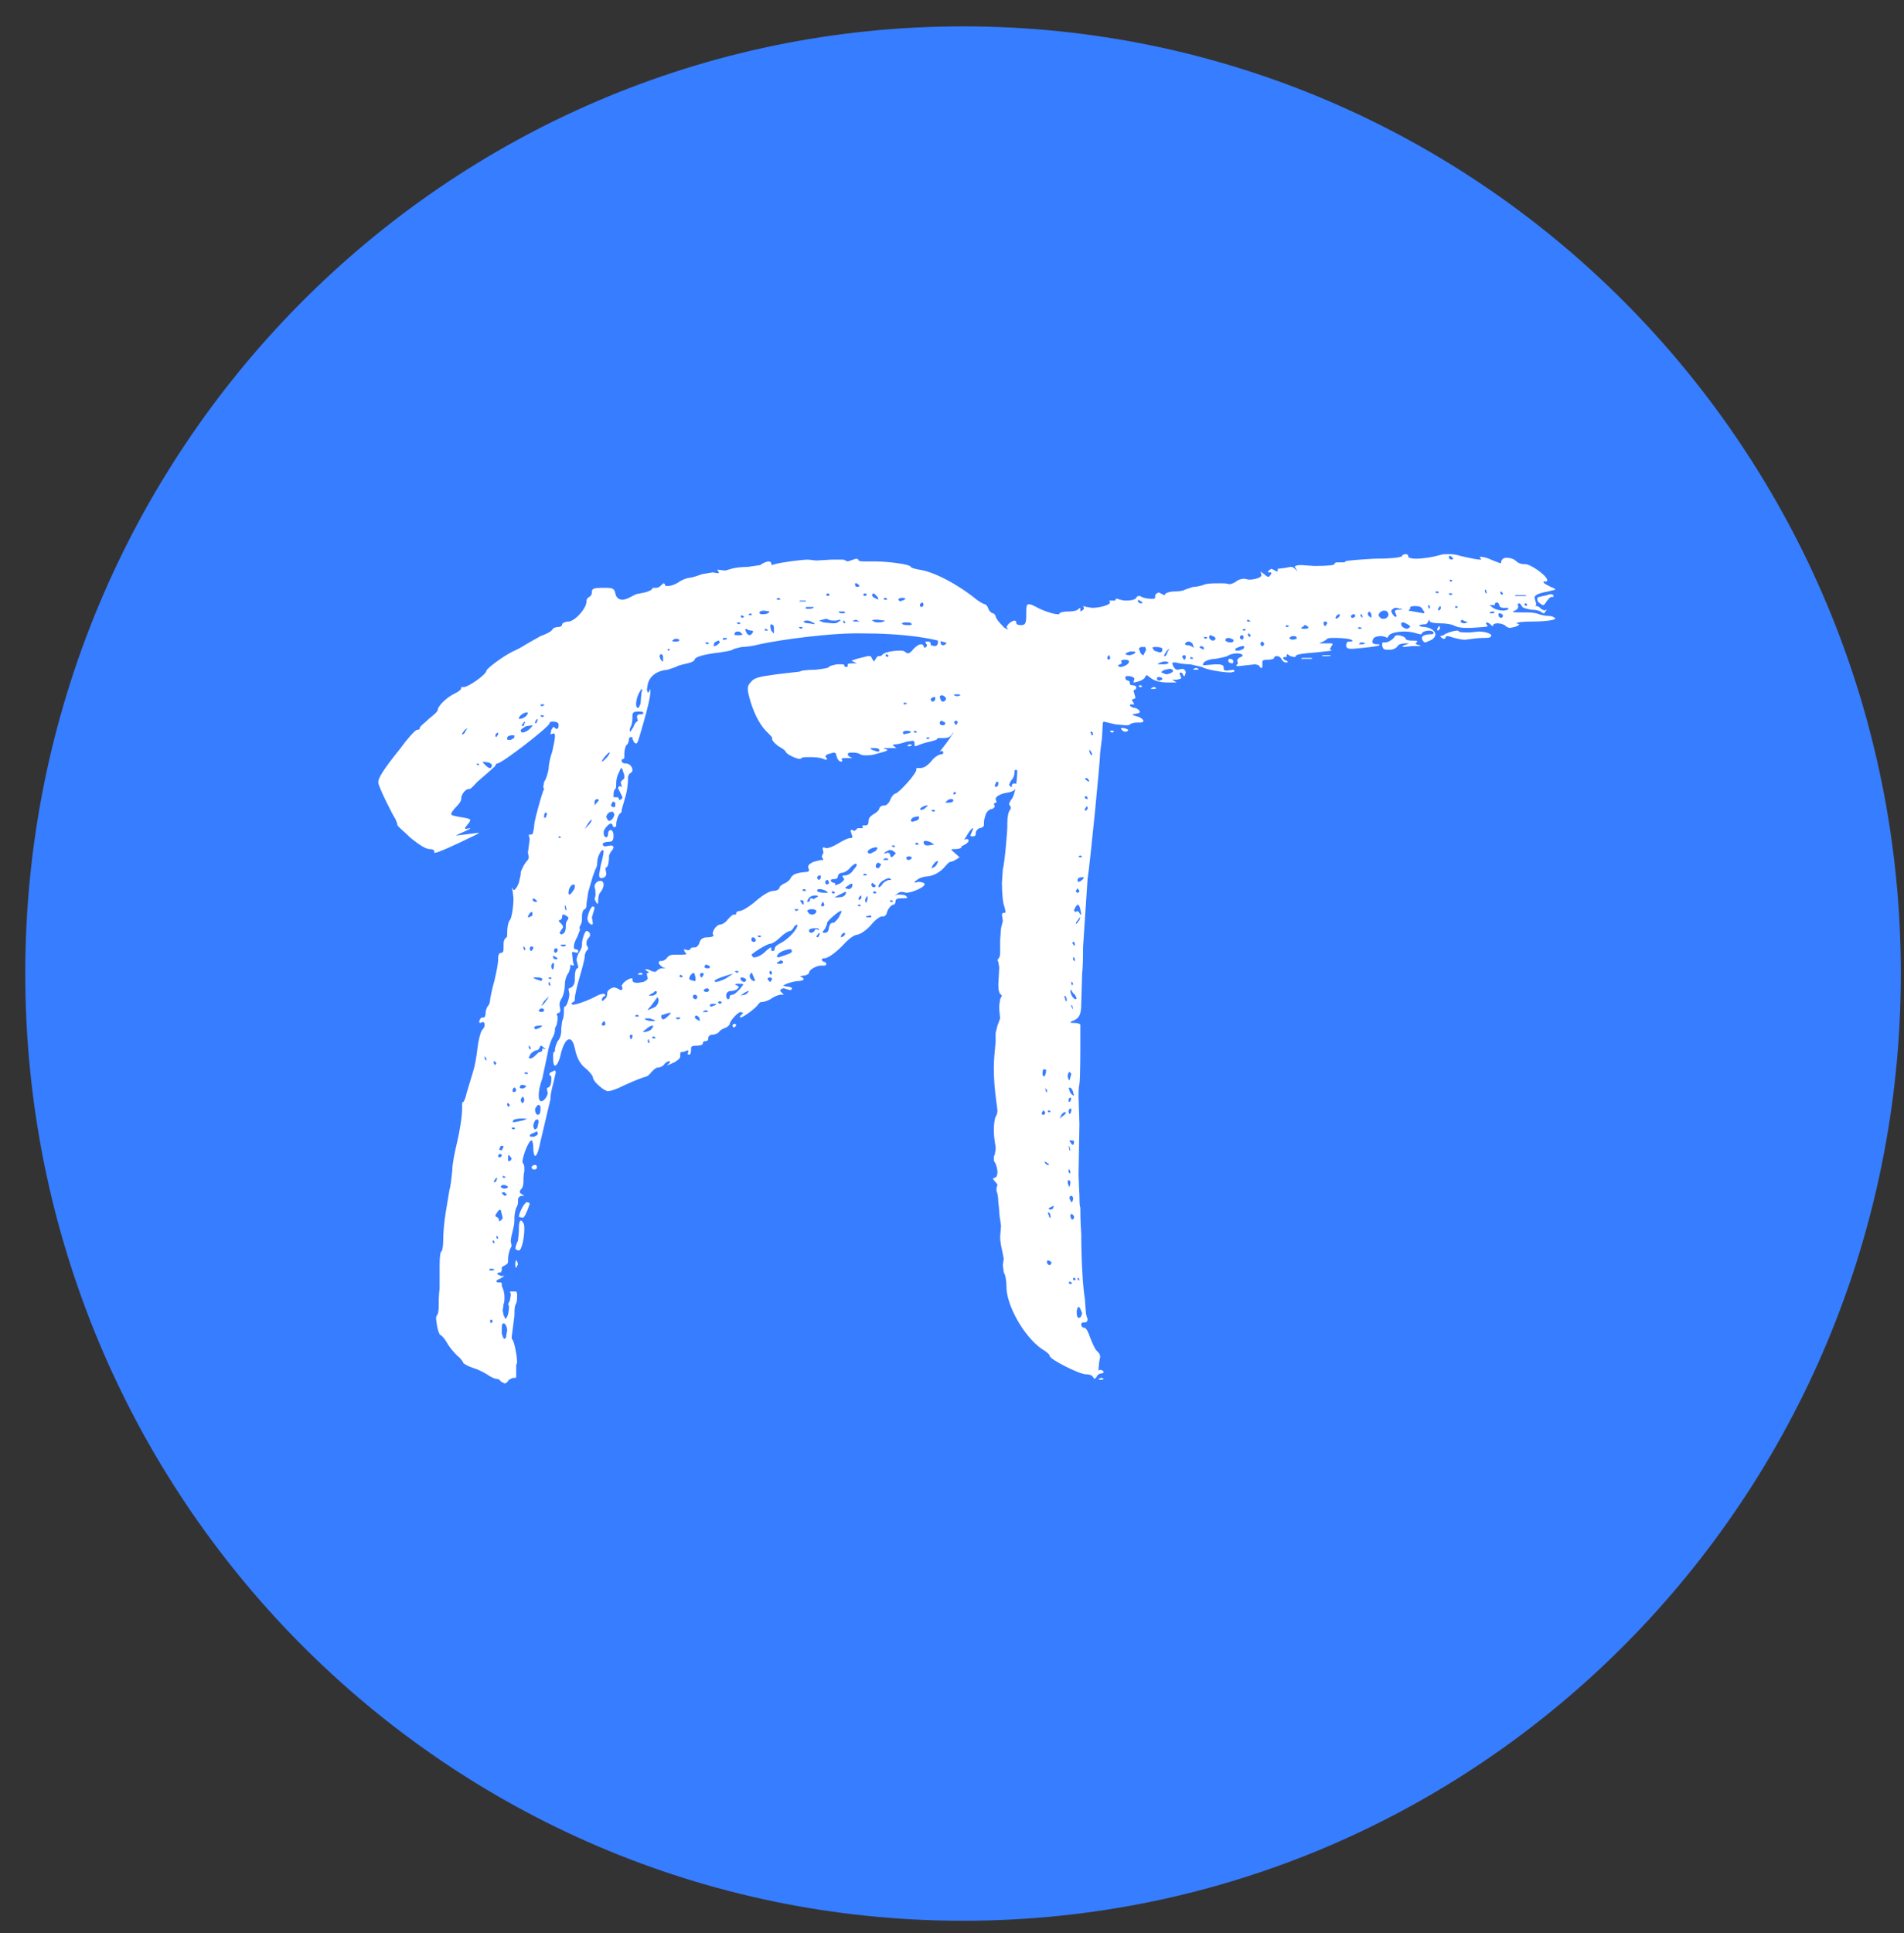 <svg width="67" height="68" viewBox="0 0 67 68" fill="none" xmlns="http://www.w3.org/2000/svg">
<rect x="0" y="0" width="67" height="68" fill="#333333" stroke="none"/>
<path d="M33.889 67.561C52.114 67.561 66.889 52.645 66.889 34.244C66.889 15.843 52.114 0.927 33.889 0.927C15.663 0.927 0.889 15.843 0.889 34.244C0.889 52.645 15.663 67.561 33.889 67.561Z" fill="#377DFF"/>
<path d="M17.752 48.659L17.625 48.595C17.594 48.531 17.53 48.499 17.467 48.499C17.403 48.499 17.276 48.435 17.181 48.371C17.086 48.307 16.864 48.179 16.642 48.115C16.452 48.051 16.293 47.955 16.293 47.923C16.293 47.891 16.198 47.763 16.071 47.667C15.945 47.539 15.786 47.347 15.723 47.219C15.627 47.059 15.532 46.962 15.501 46.962C15.469 46.962 15.405 46.802 15.374 46.61L15.342 46.354L15.374 46.258C15.405 46.258 15.437 46.13 15.437 45.97C15.437 45.81 15.437 45.522 15.469 45.33V44.497C15.469 44.209 15.501 44.017 15.532 44.017C15.564 44.017 15.596 43.825 15.596 43.633C15.596 43.409 15.627 42.96 15.691 42.608L15.818 41.84C15.849 41.776 15.881 41.488 15.913 41.2C15.913 40.943 16.008 40.495 16.071 40.239C16.167 39.855 16.262 39.279 16.262 38.99V38.862C16.262 38.798 16.262 38.766 16.293 38.766C16.325 38.766 16.389 38.606 16.42 38.446L16.642 37.71C16.706 37.518 16.769 37.165 16.801 36.877C16.832 36.621 16.896 36.333 16.959 36.237C17.023 36.173 17.055 36.109 17.055 36.045C17.055 35.981 17.023 35.949 16.991 35.949L16.896 35.981C16.864 35.981 16.864 35.949 16.864 35.917C16.896 35.821 16.928 35.789 16.991 35.789H17.023C17.055 35.789 17.086 35.725 17.086 35.661C17.086 35.565 17.118 35.437 17.181 35.373C17.213 35.34 17.245 35.244 17.245 35.18C17.245 35.148 17.308 34.796 17.403 34.476C17.467 34.188 17.53 33.9 17.53 33.74V33.676C17.53 33.612 17.562 33.516 17.625 33.516C17.72 33.516 17.72 33.452 17.72 33.291V33.195C17.72 33.099 17.752 33.035 17.784 33.003C17.816 32.971 17.847 32.971 17.847 32.907V32.811C17.847 32.651 17.879 32.427 17.942 32.363C18.006 32.299 18.069 31.883 18.069 31.595L18.038 31.338L18.006 31.21L18.069 31.306C18.133 31.306 18.196 31.21 18.259 31.05L18.323 30.762V30.698C18.323 30.634 18.482 30.314 18.577 30.25L18.608 30.154L18.577 29.994L18.64 29.513L18.608 29.385C18.608 29.353 18.64 29.353 18.672 29.353H18.703C18.735 29.353 18.767 29.289 18.767 29.225C18.799 29.129 18.799 29.033 18.799 29.001C18.83 28.745 19.084 27.881 19.116 27.817L19.148 27.753L19.116 27.689L19.148 27.496C19.211 27.432 19.274 27.208 19.306 27.048C19.306 26.888 19.369 26.6 19.433 26.44C19.496 26.152 19.528 25.992 19.528 25.895C19.528 25.831 19.528 25.799 19.465 25.799L19.369 25.831L19.401 25.671L19.465 25.575H19.496C19.528 25.607 19.56 25.639 19.591 25.639C19.623 25.639 19.655 25.607 19.655 25.543V25.479C19.655 25.415 19.56 25.383 19.465 25.383C19.401 25.383 19.338 25.383 19.338 25.447C19.274 25.607 17.657 26.856 17.498 26.856C17.467 26.856 17.435 26.888 17.435 26.92C17.435 26.952 17.34 27.016 17.245 27.112L16.801 27.496C16.674 27.624 16.579 27.753 16.515 27.753H16.484C16.389 27.753 16.23 27.945 16.23 28.073V28.105C16.23 28.169 16.167 28.265 16.071 28.361C15.976 28.457 15.881 28.585 15.881 28.617V28.649C15.881 28.681 16.04 28.713 16.23 28.745C16.452 28.777 16.547 28.809 16.547 28.841C16.547 28.873 16.515 28.937 16.452 29.001L16.357 29.129L16.389 29.161L16.547 29.129C16.547 29.161 16.452 29.193 16.325 29.257L16.04 29.385H16.103L16.864 29.289L16.769 29.353C15.849 29.802 15.405 29.994 15.31 29.994H15.279V29.93C15.279 29.898 15.215 29.866 15.12 29.866C14.993 29.866 14.771 29.738 14.422 29.449C14.2 29.225 13.978 29.065 13.978 29.001V28.969L13.915 28.809C13.788 28.617 13.312 27.656 13.312 27.528V27.496C13.312 27.368 13.503 27.048 14.074 26.344C14.327 25.992 14.613 25.671 14.676 25.671C14.708 25.671 14.771 25.671 14.771 25.607C14.771 25.543 14.93 25.447 15.088 25.287C15.247 25.159 15.405 25.031 15.405 24.967C15.405 24.839 15.723 24.519 16.008 24.391C16.135 24.327 16.23 24.263 16.23 24.199V24.167H16.325C16.484 24.167 17.118 23.718 17.118 23.59C17.118 23.526 17.657 23.11 18.038 22.918C18.196 22.854 18.418 22.726 18.513 22.662L19.021 22.374C19.211 22.31 19.401 22.214 19.433 22.15C19.465 22.085 19.56 22.053 19.655 22.053C19.718 22.053 19.782 22.021 19.782 21.957C19.782 21.925 19.877 21.861 20.035 21.861C20.289 21.797 20.638 21.381 20.638 21.157V21.125C20.638 21.093 20.67 21.029 20.733 20.997C20.797 20.965 20.828 20.901 20.828 20.837V20.805C20.828 20.709 20.923 20.677 21.145 20.677H21.336C21.558 20.677 21.621 20.709 21.653 20.869C21.684 21.029 21.78 21.093 21.906 21.093C21.97 21.093 22.065 21.061 22.128 21.029L22.382 20.901L22.699 20.837C22.826 20.805 22.953 20.741 22.953 20.709C22.953 20.677 22.985 20.677 22.985 20.677H23.08C23.143 20.677 23.207 20.645 23.238 20.613C23.302 20.549 23.333 20.517 23.365 20.517L23.397 20.549C23.397 20.613 23.429 20.613 23.492 20.613C23.587 20.613 23.714 20.581 23.872 20.485C23.999 20.389 24.19 20.325 24.253 20.325C24.317 20.325 24.538 20.261 24.697 20.197L25.078 20.133L25.268 20.165L25.3 20.133L25.236 20.037L25.522 20.069L25.744 20.005C25.839 19.972 26.092 19.94 26.314 19.94L26.758 19.876C26.822 19.812 26.98 19.748 27.044 19.748C27.107 19.748 27.139 19.78 27.139 19.812V19.844L27.171 19.876L27.266 19.844C27.488 19.78 28.217 19.684 28.439 19.684L28.724 19.716L29.264 19.684H29.581C29.676 19.684 29.739 19.684 29.739 19.716L29.834 19.748L30.12 19.652C30.183 19.652 30.215 19.684 30.215 19.716C30.247 19.748 30.342 19.748 30.469 19.748H30.786C31.23 19.748 32.023 19.844 32.054 19.94C32.054 19.972 32.181 20.005 32.34 20.037C32.847 20.101 33.703 20.549 34.369 21.093C34.496 21.189 34.623 21.253 34.655 21.253C34.686 21.253 34.75 21.317 34.781 21.413C34.813 21.509 34.908 21.573 34.94 21.573C34.972 21.573 35.003 21.605 35.035 21.669C35.035 21.733 35.13 21.861 35.225 21.957C35.796 22.502 36.621 24.135 36.621 24.647V24.711L36.652 25.095L36.716 25.319C36.716 25.543 36.589 25.671 36.399 25.671C36.304 25.671 36.24 25.703 36.24 25.799V26.152C36.24 26.184 36.272 26.216 36.304 26.216C36.399 26.184 36.462 26.152 36.462 26.088C36.462 26.024 36.43 25.992 36.399 25.96L36.367 25.895C36.367 25.863 36.399 25.863 36.462 25.831H36.557C36.589 25.831 36.589 25.831 36.589 25.895V25.992C36.589 26.088 36.557 26.216 36.526 26.28L36.557 26.568C36.557 26.76 36.399 27.048 36.272 27.048H36.177C36.145 27.048 36.113 27.08 36.082 27.112C36.082 27.144 36.082 27.144 36.113 27.144L36.208 27.112L36.24 27.144C36.24 27.24 36.208 27.272 36.145 27.272C36.082 27.272 36.018 27.24 35.955 27.208C35.86 27.112 35.796 27.08 35.733 27.08C35.701 27.08 35.701 27.112 35.701 27.144V27.176C35.701 27.24 35.669 27.368 35.574 27.464L35.511 27.592L35.542 27.656L35.606 27.689V27.624C35.606 27.592 35.638 27.56 35.669 27.56C35.733 27.56 35.764 27.56 35.764 27.592V27.624C35.764 27.785 35.638 27.849 35.447 27.881C35.225 27.913 35.035 28.009 35.035 28.105L35.067 28.201C35.067 28.233 35.067 28.233 35.035 28.233L34.972 28.265L35.003 28.361C35.003 28.393 34.972 28.425 34.908 28.457C34.813 28.457 34.718 28.553 34.686 28.649C34.623 28.841 34.623 28.873 34.623 29.033C34.623 29.065 34.559 29.129 34.464 29.129C34.401 29.161 34.337 29.225 34.337 29.289V29.321C34.337 29.385 34.306 29.417 34.242 29.417C34.179 29.417 34.147 29.417 34.147 29.385L34.242 29.161V29.129C34.211 29.129 34.147 29.193 34.084 29.289L33.925 29.545L33.989 29.513C34.052 29.513 34.084 29.513 34.084 29.577C34.084 29.61 34.02 29.674 33.957 29.706L33.83 29.77V29.802C33.83 29.834 33.735 29.866 33.608 29.866C33.513 29.866 33.481 29.866 33.481 29.898L33.767 30.154L33.672 30.218C33.608 30.25 33.513 30.314 33.45 30.314C33.386 30.314 33.323 30.41 33.259 30.474C33.101 30.666 32.879 30.794 32.657 30.826C32.562 30.826 32.403 30.858 32.308 30.922L32.181 31.018L32.213 31.05L32.308 31.018C32.403 31.018 32.53 31.05 32.53 31.082V31.114C32.53 31.21 32.086 31.402 31.896 31.402L31.737 31.37C31.674 31.37 31.61 31.402 31.578 31.434L31.483 31.498L31.578 31.466C31.674 31.466 31.8 31.466 31.864 31.498L31.927 31.562C31.927 31.595 31.864 31.595 31.737 31.595C31.578 31.595 31.515 31.627 31.515 31.691C31.515 31.755 31.483 31.819 31.452 31.819C31.357 31.819 31.23 31.979 31.198 32.139C31.166 32.203 31.134 32.235 31.071 32.235H31.039C30.976 32.235 30.817 32.331 30.659 32.523C30.532 32.683 30.31 32.843 30.183 32.875C30.056 32.875 29.866 33.035 29.739 33.163C29.454 33.483 29.137 33.708 29.01 33.708H28.978C28.946 33.708 28.915 33.74 28.915 33.772C28.946 33.804 28.978 33.836 29.01 33.836C29.042 33.836 29.073 33.868 29.073 33.9V33.932C29.042 33.964 29.01 33.964 28.946 33.964H28.883C28.756 33.964 28.471 34.092 28.471 34.22C28.471 34.252 28.376 34.316 28.28 34.316C28.185 34.316 28.154 34.348 28.154 34.348C28.249 34.38 28.28 34.412 28.28 34.444C28.28 34.476 28.185 34.508 28.09 34.508C27.963 34.508 27.773 34.572 27.678 34.604L27.551 34.668L27.678 34.7C27.773 34.7 27.868 34.732 27.868 34.764C27.868 34.796 27.837 34.828 27.805 34.828L27.583 34.764C27.519 34.764 27.456 34.796 27.456 34.86L27.583 34.988H27.488C27.393 34.988 27.234 35.052 27.107 35.148C26.98 35.212 26.885 35.244 26.822 35.244H26.79C26.758 35.244 26.727 35.276 26.695 35.308C26.631 35.437 26.156 35.789 26.061 35.789L26.029 35.757L26.156 35.629L26.061 35.597C25.965 35.597 25.68 35.917 25.68 36.013C25.68 36.045 25.617 36.109 25.553 36.141C25.458 36.173 25.331 36.237 25.3 36.301C25.236 36.365 25.141 36.397 25.046 36.397C24.983 36.397 24.919 36.461 24.919 36.525V36.557C24.919 36.589 24.887 36.621 24.824 36.621C24.761 36.621 24.729 36.653 24.729 36.717C24.729 36.749 24.634 36.781 24.507 36.781C24.348 36.781 24.317 36.813 24.317 36.877V36.941C24.317 37.037 24.285 37.101 24.253 37.101L24.19 37.069L24.221 37.005C24.221 36.973 24.221 36.941 24.19 36.941L24.126 36.973C24.063 37.005 23.968 37.005 23.968 37.005C23.936 37.005 23.936 37.069 23.936 37.133V37.165C23.936 37.229 23.841 37.294 23.746 37.358L23.46 37.486L23.587 37.358L23.555 37.325C23.492 37.325 23.397 37.389 23.365 37.454C23.302 37.518 23.207 37.55 23.143 37.55C23.08 37.55 22.985 37.646 22.921 37.71C22.858 37.806 22.763 37.87 22.731 37.87C22.699 37.87 22.35 37.998 22.002 38.158C21.684 38.318 21.494 38.382 21.367 38.382L21.241 38.318C21.018 38.158 20.86 37.998 20.86 37.87C20.828 37.806 20.733 37.678 20.575 37.55C20.416 37.422 20.321 37.229 20.257 37.005C20.194 36.685 20.131 36.557 20.035 36.557C19.94 36.557 19.845 36.685 19.75 37.005C19.687 37.325 19.591 37.486 19.528 37.486C19.496 37.486 19.465 37.389 19.465 37.261V37.165C19.465 37.069 19.465 37.005 19.496 37.005C19.528 37.005 19.528 36.973 19.528 36.909C19.528 36.877 19.56 36.749 19.623 36.621C19.718 36.525 19.75 36.365 19.75 36.269V36.173L19.782 35.917C19.845 35.789 19.845 35.629 19.845 35.533C19.845 35.468 19.845 35.404 19.877 35.404C19.94 35.404 20.035 35.116 20.035 34.956L20.004 34.796C20.004 34.764 20.035 34.764 20.099 34.732C20.162 34.7 20.226 34.604 20.226 34.476V34.38C20.226 34.22 20.257 34.06 20.321 34.06L20.352 34.028L20.289 33.772C20.289 33.708 20.321 33.612 20.352 33.547C20.416 33.452 20.479 33.323 20.479 33.259V33.195C20.479 33.067 20.575 32.747 20.638 32.747C20.701 32.747 20.765 32.811 20.765 32.875C20.765 32.939 20.733 32.971 20.701 33.003C20.67 33.035 20.638 33.099 20.638 33.163V33.227L20.701 33.355L20.67 33.419C20.638 33.419 20.575 33.547 20.575 33.644C20.575 33.74 20.479 34.092 20.384 34.412C20.289 34.732 20.226 35.052 20.226 35.116V35.18C20.226 35.212 20.194 35.244 20.162 35.244L20.099 35.308L20.162 35.34C20.289 35.34 20.733 35.18 21.018 35.02C21.082 34.988 21.177 34.956 21.241 34.956H21.272L21.304 35.02L21.241 35.052C21.209 35.084 21.177 35.116 21.177 35.18L21.209 35.212L21.272 35.148C21.336 35.116 21.367 35.02 21.367 34.956V34.924C21.367 34.828 21.526 34.732 21.621 34.732L21.716 34.764L21.843 34.828C21.875 34.828 21.906 34.796 21.906 34.764L21.875 34.668L21.938 34.572C22.033 34.476 22.16 34.412 22.224 34.412C22.255 34.412 22.255 34.412 22.255 34.444V34.476C22.255 34.54 22.319 34.572 22.445 34.572L22.636 34.54C22.731 34.508 22.794 34.444 22.794 34.412L22.763 34.284C22.763 34.252 22.763 34.22 22.794 34.22C22.826 34.22 22.826 34.22 22.826 34.188L22.763 34.156L22.699 34.092C22.763 34.092 22.826 34.092 22.921 34.156L23.048 34.188L23.111 34.156C23.143 34.092 23.238 34.06 23.302 34.06H23.429L23.333 34.028C23.27 33.996 23.207 33.932 23.175 33.868L23.207 33.804H23.27C23.333 33.804 23.397 33.772 23.46 33.708C23.524 33.612 23.587 33.58 23.746 33.58H23.904C24.063 33.58 24.158 33.58 24.158 33.547L24.095 33.483L24.063 33.387L24.19 33.419C24.253 33.419 24.285 33.419 24.285 33.387C24.317 33.323 24.38 33.323 24.443 33.323H24.475C24.507 33.323 24.57 33.259 24.602 33.195C24.634 33.035 24.729 32.971 24.887 32.971C25.014 32.971 25.109 32.939 25.109 32.907L25.078 32.843C25.078 32.715 25.236 32.523 25.331 32.523C25.426 32.523 25.553 32.427 25.617 32.331C25.712 32.235 25.775 32.171 25.807 32.171H25.87C25.902 32.171 25.902 32.171 25.902 32.139C25.902 32.075 25.965 32.043 26.029 32.043C26.124 32.043 26.378 31.883 26.6 31.691C26.822 31.498 27.075 31.338 27.202 31.338C27.297 31.338 27.393 31.306 27.424 31.242C27.424 31.178 27.519 31.114 27.583 31.082C27.678 31.05 27.805 30.954 27.837 30.858C27.932 30.73 28.058 30.698 28.407 30.666C28.439 30.666 28.471 30.634 28.471 30.602L28.439 30.506C28.439 30.41 28.503 30.378 28.629 30.314L28.883 30.25H28.978L28.915 30.122L28.978 29.994L28.946 29.834L28.978 29.802L29.073 29.834C29.168 29.834 29.327 29.77 29.485 29.674C29.644 29.577 29.834 29.481 29.898 29.481C29.961 29.481 29.993 29.481 29.993 29.417L29.93 29.225C29.93 29.193 29.961 29.193 29.993 29.193L30.056 29.225C30.088 29.225 30.12 29.193 30.151 29.161C30.151 29.129 30.215 29.129 30.247 29.129H30.373L30.342 29.065C30.342 29.033 30.373 29.033 30.437 29.033H30.469C30.532 29.033 30.564 28.969 30.564 28.905V28.873C30.564 28.777 30.627 28.713 30.722 28.649C30.849 28.585 30.944 28.489 30.944 28.425C30.976 28.361 31.039 28.329 31.134 28.329C31.198 28.329 31.293 28.233 31.325 28.137C31.357 28.041 31.452 27.913 31.515 27.913C31.674 27.849 32.245 27.208 32.245 27.08V27.048C32.245 27.016 32.245 27.016 32.276 27.016H32.371C32.498 27.016 32.625 26.952 32.784 26.76C32.879 26.632 33.037 26.536 33.101 26.536C33.164 26.536 33.196 26.504 33.196 26.472L33.164 26.408L33.069 26.44L33.291 26.152C33.545 25.831 34.084 24.871 34.084 24.775L34.242 24.455C34.433 24.199 34.559 23.782 34.559 23.59L34.496 23.43L34.559 23.27C34.559 23.11 34.306 22.982 33.83 22.79C32.974 22.438 31.832 22.278 30.247 22.278H30.088C29.264 22.278 27.614 22.47 26.727 22.662C26.505 22.726 26.219 22.758 26.092 22.758C25.965 22.79 25.807 22.822 25.775 22.854C25.744 22.886 25.522 22.918 25.331 22.95C24.761 23.014 24.443 23.11 24.443 23.206C24.443 23.238 24.348 23.302 24.19 23.334C24.063 23.366 23.872 23.398 23.777 23.462L23.492 23.558C23.111 23.59 22.858 23.782 22.794 24.071L22.763 24.263L22.794 24.359C22.826 24.359 22.858 24.327 22.858 24.263V24.231L22.89 24.295C22.89 24.487 22.794 24.903 22.636 25.447C22.477 25.992 22.445 26.152 22.382 26.152L22.319 26.12L22.255 25.992V25.927H22.192C22.16 25.927 22.128 25.96 22.128 26.024C22.128 26.088 22.097 26.184 22.033 26.216C22.002 26.28 21.97 26.408 21.97 26.504V26.6C21.97 26.632 21.97 26.696 21.938 26.696C21.875 26.696 21.875 26.728 21.875 26.76C21.875 26.824 21.938 26.856 22.033 26.856C22.16 26.856 22.255 26.984 22.255 27.08C22.255 27.144 22.224 27.176 22.16 27.208C22.128 27.24 22.097 27.304 22.097 27.368V27.464C22.097 27.56 22.065 27.849 22.002 28.041L21.875 28.489C21.875 28.553 21.875 28.585 21.811 28.617C21.748 28.681 21.684 28.873 21.684 29.001V29.065L21.621 29.097C21.589 29.097 21.558 29.065 21.558 29.033C21.558 29.001 21.526 28.969 21.494 28.969C21.431 28.969 21.272 29.129 21.241 29.257C21.241 29.385 21.272 29.449 21.336 29.449C21.367 29.449 21.399 29.417 21.399 29.321C21.399 29.225 21.462 29.193 21.494 29.193C21.526 29.193 21.589 29.257 21.589 29.385C21.589 29.545 21.558 29.61 21.431 29.61C21.304 29.61 21.209 29.642 21.209 29.706C21.209 29.738 21.241 29.77 21.304 29.77L21.494 29.738C21.558 29.738 21.589 29.77 21.589 29.802C21.589 29.834 21.558 29.898 21.494 29.962L21.431 30.09V30.154C21.431 30.282 21.399 30.506 21.336 30.506L21.304 30.538L21.336 30.73C21.336 30.794 21.304 30.826 21.272 30.858L21.177 30.89C21.114 30.89 21.082 30.858 21.082 30.762L21.145 30.41C21.209 30.186 21.241 29.994 21.241 29.93L21.209 29.898C21.145 29.898 21.018 30.154 21.018 30.314C21.018 30.442 20.987 30.538 20.955 30.57L20.86 30.826L20.701 31.37L20.638 31.787V31.851C20.638 31.915 20.606 31.979 20.575 31.979C20.511 32.011 20.479 32.107 20.479 32.235V32.331C20.479 32.427 20.448 32.523 20.416 32.555L20.384 32.651L20.416 32.683L20.321 32.939C20.226 33.099 20.194 33.227 20.194 33.291C20.194 33.355 20.194 33.387 20.257 33.387C20.289 33.387 20.352 33.419 20.352 33.452L20.321 33.516L20.162 33.483C20.131 33.483 20.131 33.483 20.131 33.547L20.162 33.836L20.194 33.932C20.194 33.964 20.162 33.964 20.162 33.964L20.067 33.932V33.996C20.067 34.06 20.035 34.156 20.004 34.22C19.909 34.348 19.877 34.508 19.877 34.636C19.877 34.764 19.845 34.956 19.782 35.084C19.718 35.18 19.687 35.276 19.687 35.34L19.718 35.533C19.718 35.597 19.687 35.629 19.655 35.629C19.623 35.629 19.591 35.661 19.591 35.693L19.623 35.757V35.853L19.591 36.045L19.528 36.173V36.237C19.528 36.301 19.496 36.397 19.465 36.461C19.401 36.557 19.306 36.813 19.274 37.037L19.084 37.934C18.989 38.19 18.957 38.382 18.957 38.542C18.957 38.67 18.989 38.734 19.052 38.734C19.148 38.734 19.274 38.542 19.274 38.446L19.243 38.286L19.274 38.254C19.369 38.254 19.401 38.094 19.401 37.966C19.401 37.902 19.401 37.838 19.369 37.838C19.338 37.838 19.338 37.806 19.338 37.774C19.338 37.742 19.338 37.742 19.401 37.71L19.528 37.646L19.56 37.71L19.465 38.126C19.401 38.35 19.369 38.542 19.369 38.638V38.67L19.021 40.143C18.957 40.463 18.894 40.655 18.83 40.655C18.799 40.655 18.767 40.559 18.767 40.399C18.767 40.239 18.735 40.111 18.703 40.111C18.608 40.111 18.386 40.655 18.386 40.879L18.418 40.943C18.45 40.975 18.45 41.039 18.45 41.103V41.2C18.418 41.328 18.418 41.488 18.418 41.584C18.418 41.68 18.386 41.808 18.323 41.84L18.291 41.904C18.291 41.936 18.291 41.968 18.355 42L18.45 42.064H18.355C18.291 42.064 18.228 42.128 18.228 42.192V42.288C18.228 42.352 18.196 42.448 18.164 42.48C18.133 42.576 18.101 42.736 18.101 42.832V42.928C18.101 43.056 18.069 43.184 18.038 43.313C18.006 43.441 17.974 43.569 17.974 43.665L18.006 43.825L17.942 43.953C17.911 44.049 17.879 44.177 17.879 44.273V44.369C17.879 44.433 17.847 44.465 17.784 44.497C17.72 44.529 17.657 44.561 17.657 44.593V44.689L17.625 44.753C17.53 44.753 17.498 44.785 17.498 44.817L17.625 44.881H17.752L17.594 44.977C17.498 45.01 17.467 45.041 17.467 45.074L17.498 45.106C17.594 45.106 17.657 45.106 17.657 45.138V45.234C17.72 45.362 17.752 45.49 17.752 45.618C17.752 45.714 17.752 45.81 17.72 45.874L17.689 46.098L17.72 46.258L17.784 46.386C17.816 46.386 17.847 46.322 17.879 46.226C17.911 46.098 17.911 45.97 17.911 45.938L17.879 45.874L17.942 45.746L17.974 45.554V45.49L17.942 45.458C17.942 45.426 17.974 45.426 18.038 45.426H18.133C18.196 45.426 18.196 45.49 18.196 45.586C18.196 45.682 18.196 45.81 18.133 45.906C18.101 46.002 18.101 46.162 18.101 46.29L18.006 47.027C18.006 47.059 18.006 47.123 18.038 47.123C18.101 47.219 18.196 47.699 18.196 47.923L18.164 48.019V48.371C18.164 48.435 18.164 48.467 18.133 48.467H18.038L17.911 48.531C17.847 48.627 17.816 48.659 17.752 48.659ZM30.151 20.645C30.215 20.645 30.247 20.613 30.247 20.613C30.247 20.581 30.183 20.549 30.151 20.517H30.088V20.549C30.088 20.613 30.12 20.645 30.151 20.645ZM30.913 21.093L30.881 20.997L30.754 20.869L30.691 20.901V20.933C30.691 20.997 30.754 21.029 30.913 21.093ZM29.137 20.965L29.2 20.933L29.168 20.901C29.168 20.869 29.137 20.869 29.137 20.869L29.073 20.901V20.933L29.137 20.965ZM30.437 20.965L30.5 20.933V20.901L30.437 20.869L30.373 20.901C30.373 20.933 30.405 20.965 30.437 20.965ZM31.674 21.157L31.737 21.125C31.8 21.125 31.864 21.061 31.864 21.061C31.832 21.029 31.8 21.029 31.737 21.029C31.674 21.029 31.61 21.061 31.61 21.093L31.674 21.157ZM27.456 21.093V21.061L27.393 21.029L27.329 21.061C27.329 21.093 27.329 21.093 27.393 21.093H27.456ZM31.23 21.093L31.198 21.061C31.198 21.029 31.166 21.029 31.166 21.029C31.134 21.029 31.103 21.029 31.103 21.061V21.093H31.23ZM28.376 21.157L28.344 21.125H28.154L28.122 21.157H28.376ZM32.435 21.349C32.466 21.349 32.498 21.317 32.498 21.253L32.466 21.189C32.435 21.189 32.403 21.221 32.371 21.253C32.371 21.317 32.371 21.349 32.435 21.349ZM28.471 21.413C28.566 21.413 28.629 21.381 28.629 21.381V21.349H28.376L28.344 21.381C28.344 21.413 28.376 21.413 28.471 21.413ZM26.854 21.605C26.949 21.605 27.075 21.573 27.075 21.509L26.885 21.477C26.79 21.477 26.727 21.509 26.727 21.541V21.573C26.758 21.605 26.79 21.605 26.854 21.605ZM29.612 21.573C29.707 21.573 29.739 21.573 29.739 21.541L29.707 21.509H29.517V21.541C29.517 21.541 29.549 21.573 29.612 21.573ZM26.473 21.637L26.441 21.605C26.441 21.573 26.41 21.573 26.41 21.573L26.346 21.605V21.637H26.473ZM26.124 21.733L26.188 21.701L26.156 21.669L26.092 21.637L26.061 21.701L26.124 21.733ZM29.295 21.925C29.39 21.925 29.454 21.925 29.517 21.861L29.581 21.829L29.549 21.797L29.422 21.829C29.295 21.829 29.2 21.829 29.168 21.797L29.073 21.765L28.82 21.829L28.978 21.893L29.295 21.925ZM30.913 21.893C31.039 21.893 31.134 21.861 31.134 21.829L30.881 21.797C30.754 21.797 30.691 21.797 30.691 21.829L30.754 21.861C30.786 21.893 30.849 21.893 30.913 21.893ZM30.247 21.861L30.12 21.797L30.025 21.829V21.861H30.247ZM29.739 21.925V21.893L29.707 21.829H29.676V21.893L29.707 21.925H29.739ZM28.661 21.957V21.925L28.534 21.861C28.471 21.829 28.439 21.829 28.376 21.829C28.344 21.829 28.312 21.829 28.28 21.861C28.28 21.893 28.344 21.925 28.471 21.925L28.661 21.957ZM31.927 21.989C32.023 21.989 32.086 21.989 32.086 21.957C32.054 21.893 31.991 21.893 31.896 21.893C31.832 21.893 31.769 21.893 31.737 21.925C31.737 21.957 31.8 21.989 31.927 21.989ZM25.997 21.957L26.061 21.925L26.029 21.893H25.934V21.925L25.997 21.957ZM27.234 22.278V22.118C27.234 22.053 27.234 22.021 27.202 21.989L27.139 21.957C27.107 21.957 27.107 21.989 27.107 22.053L27.139 22.182C27.202 22.246 27.202 22.278 27.234 22.278ZM28.185 22.118L28.249 22.085L28.217 22.053H28.122V22.085L28.185 22.118ZM27.012 22.182V22.15L26.949 22.118C26.917 22.118 26.917 22.118 26.917 22.15V22.182H27.012ZM26.378 22.342C26.41 22.342 26.441 22.31 26.473 22.278L26.505 22.214L26.473 22.182C26.441 22.182 26.378 22.182 26.314 22.15L26.251 22.118L26.219 22.15L26.251 22.214C26.283 22.31 26.346 22.342 26.378 22.342ZM25.997 22.342C26.061 22.342 26.124 22.342 26.124 22.31L26.061 22.246C26.029 22.214 25.997 22.214 25.965 22.214C25.934 22.214 25.902 22.214 25.87 22.246L25.839 22.31C25.839 22.342 25.902 22.342 25.997 22.342ZM25.49 22.502C25.553 22.502 25.585 22.47 25.585 22.47C25.585 22.438 25.553 22.438 25.522 22.438H25.458L25.426 22.47C25.426 22.502 25.458 22.502 25.49 22.502ZM23.809 22.566C23.872 22.566 23.904 22.534 23.904 22.534V22.502L23.841 22.47H23.746L23.651 22.534C23.651 22.566 23.714 22.566 23.809 22.566ZM25.109 22.726C25.141 22.726 25.204 22.726 25.268 22.662L25.331 22.598L25.3 22.534H25.268L25.141 22.598L25.109 22.726ZM24.887 22.662L24.951 22.63L24.919 22.598H24.824V22.63L24.887 22.662ZM23.524 22.886L23.587 22.854L23.524 22.822C23.524 22.822 23.492 22.822 23.492 22.854C23.492 22.854 23.492 22.886 23.524 22.886ZM23.333 23.27V23.11C23.333 23.046 23.302 23.014 23.27 23.014H23.238L23.207 23.078L23.238 23.174C23.27 23.238 23.302 23.27 23.333 23.27ZM36.272 23.878L36.304 23.814L36.272 23.782C36.272 23.75 36.24 23.75 36.24 23.75C36.208 23.75 36.208 23.782 36.208 23.814C36.24 23.846 36.24 23.878 36.272 23.878ZM22.445 24.903C22.477 24.903 22.509 24.839 22.541 24.743L22.572 24.359L22.604 24.263L22.572 24.231L22.477 24.391C22.414 24.519 22.382 24.679 22.382 24.775C22.382 24.839 22.414 24.903 22.445 24.903ZM19.084 24.839L19.148 24.807V24.775H19.021C19.021 24.807 19.021 24.839 19.084 24.839ZM22.16 25.735C22.192 25.735 22.224 25.671 22.287 25.575C22.319 25.479 22.382 25.383 22.414 25.383L22.445 25.351L22.414 25.223C22.414 25.159 22.445 25.127 22.509 25.127C22.572 25.127 22.636 25.127 22.636 25.095V25.063C22.604 25.031 22.572 25.031 22.509 25.031H22.414C22.319 25.031 22.255 25.063 22.255 25.159V25.255C22.255 25.383 22.224 25.511 22.192 25.575C22.16 25.607 22.16 25.671 22.16 25.735ZM18.291 25.287C18.355 25.287 18.418 25.255 18.513 25.191L18.577 25.095C18.577 25.063 18.577 25.063 18.513 25.063C18.45 25.063 18.355 25.127 18.291 25.191L18.259 25.255C18.259 25.287 18.259 25.287 18.291 25.287ZM19.084 25.223L19.148 25.191L19.116 25.159H19.021V25.191L19.084 25.223ZM18.83 25.447C18.862 25.447 18.894 25.415 18.894 25.383L18.925 25.319L18.894 25.287L18.83 25.383V25.447ZM36.399 25.383L36.462 25.351L36.399 25.287L36.335 25.319V25.351L36.399 25.383ZM18.386 25.543C18.418 25.543 18.45 25.511 18.45 25.447L18.482 25.415L18.45 25.383L18.355 25.511L18.386 25.543ZM18.386 25.767C18.45 25.767 18.577 25.703 18.64 25.639C18.703 25.575 18.735 25.543 18.735 25.511L18.513 25.543C18.418 25.607 18.323 25.639 18.323 25.703C18.323 25.735 18.355 25.767 18.386 25.767ZM16.293 25.831C16.293 25.831 16.357 25.799 16.389 25.703L16.452 25.607L16.357 25.671L16.262 25.799C16.262 25.831 16.262 25.831 16.293 25.831ZM17.467 25.927L17.53 25.831V25.767C17.498 25.767 17.467 25.799 17.435 25.831C17.435 25.895 17.435 25.927 17.467 25.927ZM17.974 26.024C18.038 25.992 18.101 25.96 18.101 25.927V25.895C18.101 25.863 18.101 25.863 18.069 25.863H18.006C17.942 25.863 17.847 25.895 17.847 25.96V25.992C17.847 26.024 17.879 26.024 17.911 26.024H17.974ZM36.145 26.536C36.24 26.536 36.335 26.504 36.367 26.44C36.367 26.376 36.367 26.344 36.304 26.344L36.208 26.376C36.113 26.376 36.05 26.44 36.05 26.472C36.05 26.504 36.113 26.536 36.145 26.536ZM21.177 26.792C21.209 26.792 21.272 26.728 21.336 26.664C21.431 26.568 21.462 26.472 21.462 26.472H21.431C21.367 26.504 21.177 26.728 21.177 26.792ZM35.955 26.92C36.018 26.888 36.082 26.824 36.082 26.792C36.082 26.728 36.082 26.696 36.05 26.696C35.986 26.696 35.891 26.76 35.891 26.856C35.891 26.888 35.923 26.92 35.955 26.92ZM17.245 27.016C17.276 27.016 17.308 26.984 17.308 26.92V26.888L17.213 26.824L16.991 26.792C16.991 26.824 17.023 26.856 17.055 26.888C17.118 26.952 17.181 27.016 17.245 27.016ZM16.832 26.92C16.864 26.92 16.864 26.888 16.864 26.888L16.801 26.856C16.801 26.856 16.769 26.856 16.769 26.888L16.832 26.92ZM21.811 28.137L21.875 28.105L21.906 28.041L21.748 27.721L21.78 27.656C21.811 27.656 21.875 27.656 21.906 27.721L21.875 27.656L21.843 27.528C21.843 27.496 21.875 27.464 21.906 27.432C21.97 27.4 21.97 27.368 21.97 27.336C21.97 27.272 21.97 27.24 21.938 27.176C21.906 27.08 21.906 27.048 21.875 27.016C21.843 27.016 21.811 27.08 21.78 27.176C21.716 27.272 21.684 27.432 21.684 27.528C21.684 27.624 21.684 27.721 21.653 27.753C21.621 27.753 21.589 27.849 21.589 27.945V28.009C21.589 28.041 21.589 28.041 21.621 28.041H21.716C21.748 28.041 21.78 28.073 21.78 28.105C21.78 28.137 21.78 28.137 21.811 28.137ZM35.035 27.689L35.099 27.656L35.13 27.592V27.528C35.13 27.528 35.13 27.496 35.099 27.496H35.067L35.003 27.624L35.035 27.689ZM33.576 27.945L33.64 27.913V27.881L33.576 27.849L33.545 27.913C33.545 27.913 33.545 27.945 33.576 27.945ZM20.923 28.329L21.082 28.137L21.018 28.105C20.987 28.105 20.923 28.137 20.923 28.201V28.329ZM33.386 28.233C33.481 28.233 33.545 28.201 33.545 28.169C33.545 28.105 33.513 28.105 33.481 28.105C33.45 28.105 33.386 28.105 33.323 28.169L33.259 28.233H33.386ZM21.589 28.393C21.653 28.393 21.653 28.361 21.653 28.265C21.653 28.233 21.621 28.201 21.589 28.201H21.558L21.494 28.329C21.526 28.361 21.558 28.393 21.589 28.393ZM32.403 28.489C32.466 28.489 32.53 28.457 32.593 28.393L32.657 28.329H32.625C32.562 28.329 32.498 28.361 32.435 28.393L32.371 28.457L32.403 28.489ZM32.847 28.553L32.91 28.521L32.879 28.489H32.784V28.521L32.847 28.553ZM21.431 28.873C21.494 28.873 21.558 28.809 21.589 28.745L21.621 28.649L21.589 28.585C21.589 28.553 21.558 28.553 21.526 28.553C21.431 28.553 21.336 28.649 21.336 28.745C21.367 28.809 21.399 28.873 21.431 28.873ZM19.148 28.777L19.211 28.745C19.243 28.681 19.243 28.617 19.243 28.585H19.211C19.179 28.585 19.148 28.617 19.148 28.681V28.777ZM32.118 28.905L32.213 28.873C32.276 28.873 32.34 28.809 32.34 28.777C32.34 28.745 32.34 28.713 32.308 28.713L32.149 28.745C32.086 28.777 32.054 28.841 32.054 28.841C32.054 28.873 32.054 28.905 32.118 28.905ZM20.575 29.161L20.701 29.033C20.797 28.937 20.828 28.841 20.828 28.841C20.765 28.841 20.733 28.905 20.67 29.001L20.575 29.161ZM19.687 29.481L19.75 29.449L19.687 29.417C19.655 29.417 19.655 29.417 19.655 29.449L19.687 29.481ZM32.657 29.738L32.879 29.706L32.72 29.61L32.593 29.577C32.53 29.577 32.498 29.578 32.498 29.642L32.53 29.706C32.562 29.738 32.593 29.738 32.657 29.738ZM32.34 29.706L32.308 29.674C32.308 29.642 32.276 29.642 32.245 29.642C32.245 29.642 32.213 29.642 32.213 29.674V29.706H32.34ZM31.452 29.802C31.483 29.802 31.483 29.77 31.483 29.77V29.738H31.388V29.77L31.452 29.802ZM30.627 30.026L30.817 29.93L30.881 29.834L30.849 29.802C30.691 29.802 30.532 29.898 30.532 29.962C30.532 29.994 30.564 30.026 30.627 30.026ZM31.357 30.154C31.388 30.154 31.42 30.122 31.452 30.09L31.515 30.026C31.515 29.994 31.483 29.962 31.42 29.93C31.388 29.898 31.325 29.898 31.293 29.898L31.166 29.962C31.134 29.994 31.103 29.994 31.103 30.026L31.23 29.994C31.293 29.994 31.325 30.026 31.325 30.09L31.357 30.154ZM31.959 30.25C32.023 30.25 32.054 30.218 32.086 30.186C32.086 30.154 32.054 30.122 31.991 30.122C31.927 30.122 31.896 30.154 31.896 30.154V30.186C31.896 30.218 31.927 30.25 31.959 30.25ZM31.166 30.25C31.23 30.25 31.261 30.25 31.261 30.218L31.198 30.186C31.166 30.186 31.134 30.186 31.103 30.218L31.071 30.25H31.166ZM32.784 30.538C32.815 30.538 32.879 30.506 32.942 30.442L33.005 30.314V30.282C32.91 30.282 32.784 30.474 32.784 30.538ZM30.881 30.538C30.913 30.538 30.944 30.538 30.944 30.506L31.008 30.41L30.976 30.378L30.913 30.346C30.849 30.346 30.817 30.41 30.817 30.474V30.506L30.881 30.538ZM29.39 31.146L29.549 31.082C29.644 31.018 29.707 30.954 29.707 30.922L29.644 30.826C29.644 30.794 29.676 30.794 29.739 30.794C29.803 30.794 29.961 30.73 30.025 30.602C30.12 30.506 30.151 30.442 30.151 30.41L30.12 30.378C30.088 30.378 30.025 30.41 29.93 30.506C29.866 30.602 29.707 30.698 29.644 30.698C29.549 30.698 29.485 30.762 29.485 30.826C29.485 30.858 29.454 30.922 29.359 30.922C29.295 30.922 29.232 30.922 29.232 30.986C29.264 31.018 29.295 31.05 29.327 31.05C29.39 31.05 29.39 31.082 29.39 31.114V31.146ZM30.5 30.794V30.762L30.437 30.73L30.373 30.762C30.373 30.794 30.405 30.794 30.437 30.794H30.5ZM28.82 30.954L28.883 30.89V30.826C28.883 30.794 28.883 30.794 28.851 30.794C28.788 30.794 28.756 30.826 28.756 30.89C28.788 30.922 28.788 30.954 28.82 30.954ZM30.913 31.21C30.944 31.21 31.008 31.178 31.039 31.114C31.103 31.018 31.23 30.954 31.293 30.954C31.357 30.954 31.357 30.954 31.357 30.922H31.325C31.325 30.89 31.293 30.89 31.261 30.89C31.134 30.922 30.913 31.05 30.913 31.178V31.21ZM29.105 31.114L29.168 31.082V31.05C29.168 30.986 29.137 30.954 29.105 30.954C29.073 30.954 29.042 30.986 29.042 31.018V31.05C29.042 31.082 29.073 31.114 29.105 31.114ZM21.018 31.787L20.987 31.755L20.923 31.627L20.955 31.498C20.955 31.402 20.955 31.274 20.923 31.21V31.178C20.923 31.082 21.018 30.986 21.114 30.986H21.177C21.209 31.018 21.241 31.05 21.241 31.114C21.241 31.21 21.177 31.338 21.114 31.402C21.082 31.434 21.05 31.562 21.05 31.659C21.05 31.755 21.05 31.787 21.018 31.787ZM30.754 31.21C30.786 31.21 30.817 31.178 30.817 31.146L30.691 31.05L30.659 31.114C30.659 31.146 30.691 31.21 30.754 31.21ZM29.866 31.274C29.93 31.274 29.993 31.21 29.993 31.146V31.082C29.961 31.082 29.93 31.082 29.898 31.114C29.803 31.178 29.739 31.21 29.739 31.242L29.866 31.274ZM20.035 31.466C20.067 31.466 20.099 31.434 20.162 31.338C20.226 31.274 20.226 31.21 20.226 31.178C20.226 31.146 20.226 31.114 20.194 31.114H20.162C20.067 31.146 20.004 31.274 20.004 31.434L20.035 31.466ZM29.137 31.402L29.073 31.338C29.01 31.306 28.915 31.274 28.851 31.274C28.788 31.274 28.756 31.274 28.756 31.338C28.756 31.37 28.883 31.402 28.978 31.402H29.137ZM28.376 31.338L28.344 31.306C28.344 31.274 28.312 31.274 28.28 31.274C28.28 31.274 28.249 31.274 28.249 31.306V31.338H28.376ZM29.327 31.434L29.39 31.402L29.359 31.37L29.295 31.338L29.264 31.402L29.327 31.434ZM30.786 31.434L30.849 31.402L30.817 31.37L30.754 31.338L30.722 31.402L30.786 31.434ZM29.422 31.562C29.517 31.562 29.612 31.562 29.676 31.53C29.739 31.498 29.771 31.434 29.771 31.402C29.771 31.37 29.771 31.37 29.739 31.37L29.359 31.562H29.422ZM30.247 31.659L30.31 31.595V31.498C30.278 31.498 30.247 31.53 30.215 31.595C30.215 31.627 30.215 31.659 30.247 31.659ZM28.439 31.723C28.471 31.723 28.503 31.691 28.503 31.659C28.503 31.595 28.534 31.595 28.566 31.595L28.629 31.627L28.788 31.53C28.788 31.498 28.724 31.498 28.661 31.498C28.566 31.498 28.471 31.562 28.439 31.627L28.407 31.691C28.407 31.723 28.407 31.723 28.439 31.723ZM30.469 31.755C30.5 31.755 30.5 31.691 30.532 31.627V31.53H30.5L30.437 31.659L30.469 31.755ZM18.894 31.723V31.691L18.83 31.627L18.767 31.595L18.735 31.659C18.767 31.691 18.799 31.723 18.83 31.723H18.894ZM28.28 31.819V31.723C28.28 31.691 28.249 31.659 28.185 31.659L28.154 31.691L28.185 31.723C28.217 31.787 28.249 31.819 28.28 31.819ZM31.42 31.723V31.691L31.357 31.659C31.325 31.659 31.325 31.659 31.325 31.691V31.723H31.42ZM28.946 31.883C28.978 31.883 29.01 31.851 29.01 31.819C28.978 31.755 28.978 31.723 28.946 31.723L28.883 31.851L28.946 31.883ZM30.247 31.883L30.31 31.851H30.278C30.278 31.819 30.247 31.819 30.215 31.819C30.215 31.819 30.183 31.819 30.183 31.851L30.247 31.883ZM19.94 32.011L19.909 31.883C19.909 31.851 19.909 31.851 19.877 31.851V31.915C19.877 31.979 19.909 32.011 19.909 32.011H19.94ZM20.828 32.523C20.765 32.523 20.733 32.459 20.701 32.427L20.67 32.331C20.67 32.171 20.797 31.883 20.86 31.883C20.892 31.883 20.923 31.915 20.923 31.947L20.828 32.267L20.86 32.459C20.86 32.491 20.86 32.523 20.828 32.523ZM28.566 32.171C28.661 32.171 28.724 32.107 28.724 32.075V32.043C28.724 32.011 28.661 31.979 28.566 31.979C28.471 31.979 28.407 32.011 28.407 32.043L28.471 32.139L28.566 32.171ZM28.027 32.043L28.09 32.011V31.979H27.963C27.963 32.011 27.995 32.043 28.027 32.043ZM29.042 32.811C29.105 32.811 29.168 32.747 29.168 32.619C29.2 32.523 29.232 32.459 29.295 32.459H29.327C29.359 32.459 29.454 32.363 29.517 32.267L29.612 32.075C29.612 32.043 29.612 32.043 29.581 32.043C29.517 32.043 29.105 32.395 29.105 32.459V32.491L29.042 32.651L28.946 32.779C28.946 32.811 28.978 32.811 29.042 32.811ZM18.608 32.267L18.735 32.203V32.139C18.735 32.107 18.735 32.075 18.703 32.075C18.703 32.075 18.64 32.107 18.608 32.171L18.577 32.235C18.577 32.267 18.577 32.267 18.608 32.267ZM19.75 32.875L19.813 32.843C19.877 32.811 19.909 32.715 19.909 32.619V32.555C19.909 32.459 19.94 32.395 19.972 32.363L20.004 32.299C20.004 32.267 19.972 32.235 19.909 32.203C19.877 32.171 19.845 32.171 19.813 32.171C19.782 32.171 19.782 32.203 19.782 32.235C19.782 32.299 19.75 32.363 19.687 32.363L19.655 32.395L19.718 32.459C19.782 32.523 19.813 32.555 19.813 32.619L19.687 32.811L19.75 32.875ZM30.659 32.267V32.235C30.659 32.203 30.627 32.203 30.595 32.203L30.469 32.235C30.469 32.267 30.5 32.267 30.564 32.267H30.659ZM26.536 33.676C26.6 33.676 26.727 33.644 26.885 33.516C27.012 33.387 27.107 33.323 27.139 33.323V33.387C27.139 33.419 27.139 33.452 27.171 33.452C27.234 33.452 27.266 33.419 27.266 33.355C27.266 33.291 27.361 33.227 27.488 33.163C27.741 33.035 28.058 32.683 28.058 32.555V32.523C28.027 32.523 27.963 32.555 27.932 32.619C27.9 32.683 27.837 32.747 27.805 32.747C27.741 32.747 27.583 32.843 27.456 32.971C27.329 33.099 27.171 33.195 27.107 33.195C27.012 33.195 26.631 33.419 26.441 33.58L26.505 33.676H26.536ZM28.534 32.811C28.598 32.811 28.629 32.779 28.661 32.747C28.661 32.715 28.693 32.683 28.724 32.683L28.82 32.715V32.683C28.788 32.651 28.756 32.651 28.724 32.651H28.661C28.566 32.651 28.471 32.683 28.471 32.715V32.747C28.471 32.779 28.503 32.811 28.534 32.811ZM28.756 32.971C28.788 32.971 28.82 32.939 28.82 32.907L28.851 32.843L28.82 32.811L28.724 32.939L28.756 32.971ZM29.581 32.971L29.676 32.939C29.707 32.907 29.739 32.875 29.739 32.843C29.739 32.843 29.739 32.811 29.707 32.811C29.676 32.811 29.644 32.843 29.612 32.875L29.581 32.971ZM26.727 32.971L26.79 32.939L26.758 32.907H26.663V32.939L26.727 32.971ZM26.536 33.131C26.568 33.131 26.6 33.099 26.6 33.067C26.568 33.003 26.536 32.971 26.505 32.971C26.441 32.971 26.441 33.003 26.441 33.067C26.441 33.099 26.473 33.131 26.536 33.131ZM19.813 33.291C19.877 33.291 19.909 33.259 19.909 33.259V33.227H19.75L19.718 33.259L19.813 33.291ZM18.703 33.452L18.767 33.355C18.767 33.323 18.767 33.291 18.703 33.291C18.672 33.291 18.64 33.323 18.64 33.355C18.64 33.419 18.672 33.452 18.703 33.452ZM18.482 33.419C18.482 33.387 18.482 33.323 18.45 33.323C18.45 33.291 18.45 33.291 18.418 33.291V33.355L18.45 33.419H18.482ZM19.56 33.516L19.623 33.452C19.623 33.387 19.623 33.355 19.56 33.355C19.528 33.355 19.496 33.387 19.496 33.452C19.496 33.483 19.528 33.516 19.56 33.516ZM27.393 33.676L27.678 33.58C27.773 33.547 27.868 33.516 27.868 33.452C27.868 33.419 27.837 33.387 27.805 33.387C27.71 33.387 27.488 33.452 27.393 33.547L27.329 33.644L27.393 33.676ZM19.56 33.74C19.591 33.74 19.623 33.74 19.623 33.708L19.528 33.644L19.465 33.612V33.676C19.465 33.708 19.496 33.74 19.56 33.74ZM27.456 33.9C27.519 33.9 27.551 33.868 27.551 33.868V33.836C27.551 33.804 27.551 33.804 27.519 33.804L27.488 33.772L27.329 33.868C27.329 33.9 27.393 33.9 27.456 33.9ZM19.465 34.092C19.496 34.028 19.496 33.964 19.496 33.9L19.465 33.868C19.433 33.868 19.433 33.9 19.401 33.964C19.401 34.06 19.433 34.092 19.433 34.092H19.465ZM24.856 34.06C24.919 34.06 24.983 34.06 24.983 34.028C24.983 33.964 24.887 33.932 24.824 33.932L24.792 33.996V34.028L24.856 34.06ZM25.934 34.22L25.997 34.188L25.965 34.156H25.87V34.188L25.934 34.22ZM27.139 34.284L27.171 34.22L27.139 34.156H27.107C27.075 34.156 27.075 34.188 27.075 34.22C27.107 34.284 27.107 34.284 27.139 34.284ZM24.697 34.38L24.761 34.284C24.761 34.252 24.761 34.22 24.697 34.22C24.665 34.22 24.634 34.252 24.634 34.284C24.634 34.348 24.665 34.38 24.697 34.38ZM22.604 34.284H22.509C22.445 34.284 22.445 34.284 22.445 34.252H22.477C22.477 34.22 22.509 34.22 22.541 34.22C22.572 34.22 22.604 34.22 22.604 34.252V34.284ZM24.443 34.508C24.475 34.508 24.475 34.508 24.475 34.476V34.38C24.443 34.284 24.443 34.22 24.412 34.22C24.38 34.22 24.348 34.252 24.285 34.316L24.253 34.412C24.253 34.444 24.253 34.444 24.317 34.476L24.443 34.508ZM26.536 34.508C26.568 34.508 26.568 34.508 26.568 34.476L26.473 34.252C26.473 34.22 26.473 34.22 26.441 34.22L26.41 34.252L26.378 34.316C26.378 34.412 26.473 34.508 26.536 34.508ZM25.173 34.54C25.268 34.54 25.426 34.476 25.553 34.412C25.68 34.316 25.775 34.284 25.775 34.252L25.458 34.348C25.268 34.412 25.141 34.476 25.141 34.508L25.173 34.54ZM23.968 34.38L24.031 34.348L23.999 34.316L23.936 34.284L23.904 34.348L23.968 34.38ZM26.188 34.54C26.219 34.54 26.251 34.508 26.251 34.476V34.444C26.219 34.412 26.156 34.38 26.092 34.38C26.061 34.38 26.061 34.38 26.061 34.412V34.444C26.061 34.476 26.124 34.54 26.188 34.54ZM27.107 34.54L27.171 34.444C27.171 34.412 27.139 34.38 27.075 34.38L27.012 34.412V34.444C27.044 34.476 27.075 34.54 27.107 34.54ZM19.369 34.444L19.401 34.412V34.38H19.306V34.412L19.369 34.444ZM19.052 34.508L19.084 34.444C19.084 34.412 19.021 34.38 18.925 34.38H18.767C18.767 34.412 18.799 34.412 18.862 34.444L19.052 34.508ZM19.369 34.668V34.636L19.338 34.54C19.306 34.54 19.306 34.572 19.306 34.604C19.306 34.668 19.338 34.668 19.369 34.668ZM25.617 35.148C25.648 35.148 25.68 35.116 25.68 35.052C25.68 35.02 25.712 34.988 25.775 34.988C25.839 34.988 25.934 34.892 26.029 34.796L26.156 34.636C26.156 34.604 26.092 34.604 25.997 34.604C25.934 34.604 25.87 34.604 25.87 34.636L25.934 34.668C25.997 34.7 25.997 34.7 25.997 34.732L25.934 34.796C25.902 34.828 25.775 34.86 25.712 34.86C25.617 34.86 25.553 34.924 25.553 35.02C25.553 35.084 25.585 35.148 25.617 35.148ZM24.856 34.892C24.919 34.892 24.951 34.86 24.951 34.828C24.951 34.796 24.919 34.764 24.887 34.764C24.824 34.764 24.792 34.796 24.761 34.828C24.761 34.86 24.792 34.892 24.856 34.892ZM26.061 35.02L26.219 34.988C26.283 34.956 26.346 34.892 26.346 34.86H26.314L26.188 34.924L26.061 35.02ZM22.985 35.02C23.048 34.988 23.111 34.956 23.111 34.924V34.892C23.111 34.892 23.111 34.86 23.08 34.86C23.048 34.86 23.016 34.892 22.985 34.924C22.89 34.956 22.826 35.02 22.826 35.02H22.985ZM24.475 35.148C24.507 35.148 24.538 35.116 24.538 35.052C24.538 35.02 24.475 34.988 24.443 34.988C24.412 34.988 24.38 35.02 24.38 35.052C24.38 35.116 24.443 35.148 24.475 35.148ZM19.052 35.373C19.084 35.373 19.148 35.308 19.211 35.212C19.274 35.148 19.306 35.052 19.306 35.052L19.148 35.212L19.052 35.373ZM22.794 35.533L23.016 35.437C23.111 35.404 23.175 35.276 23.175 35.18C23.175 35.116 23.143 35.084 23.143 35.084C23.111 35.084 23.111 35.116 23.08 35.148L22.89 35.404C22.826 35.468 22.794 35.501 22.794 35.533ZM25.331 35.308L25.395 35.276V35.244L25.331 35.212L25.268 35.244C25.268 35.276 25.3 35.308 25.331 35.308ZM25.046 35.404L25.204 35.34C25.204 35.308 25.141 35.308 25.078 35.308C25.014 35.308 24.983 35.34 24.983 35.34V35.373C24.983 35.404 25.014 35.404 25.046 35.404ZM19.052 35.597C19.116 35.597 19.148 35.565 19.148 35.533C19.148 35.501 19.116 35.468 19.052 35.468C19.021 35.468 18.989 35.501 18.957 35.533C18.957 35.565 18.989 35.597 19.052 35.597ZM24.824 35.597C24.887 35.597 24.919 35.597 24.919 35.565L24.824 35.533L24.761 35.565L24.729 35.597H24.824ZM23.333 35.853C23.397 35.853 23.46 35.789 23.524 35.725L23.619 35.629H23.524L23.333 35.693C23.27 35.693 23.27 35.725 23.27 35.757C23.27 35.821 23.302 35.853 23.333 35.853ZM22.477 35.757V35.725L22.414 35.693L22.35 35.725C22.35 35.757 22.35 35.757 22.414 35.757H22.477ZM24.634 35.917L24.602 35.789C24.57 35.757 24.538 35.725 24.507 35.725H24.475L24.443 35.789L24.507 35.853L24.634 35.917ZM23.841 35.853C23.904 35.853 23.936 35.821 23.936 35.821V35.789H23.809L23.777 35.821L23.841 35.853ZM22.953 35.917C23.016 35.917 23.048 35.917 23.048 35.885L22.858 35.821H22.731C22.699 35.821 22.699 35.821 22.699 35.853C22.731 35.885 22.858 35.917 22.953 35.917ZM21.241 36.077C21.272 36.077 21.304 36.045 21.304 36.013L21.272 35.917C21.241 35.917 21.209 35.949 21.177 36.013C21.177 36.045 21.177 36.077 21.241 36.077ZM25.839 36.141C25.807 36.141 25.775 36.109 25.775 36.077C25.775 36.045 25.807 36.013 25.839 36.013C25.902 36.013 25.902 36.045 25.902 36.077L25.839 36.141ZM18.862 36.205L19.021 36.141L19.084 36.077H18.957C18.862 36.077 18.799 36.109 18.799 36.141C18.799 36.173 18.83 36.205 18.862 36.205ZM22.668 36.301C22.731 36.301 22.858 36.269 22.921 36.205L22.985 36.109C22.985 36.077 22.985 36.077 22.953 36.077C22.921 36.077 22.826 36.109 22.731 36.205L22.636 36.269C22.636 36.301 22.636 36.301 22.668 36.301ZM22.192 36.557C22.224 36.557 22.255 36.493 22.255 36.461V36.429C22.255 36.397 22.255 36.397 22.224 36.397C22.16 36.397 22.16 36.429 22.16 36.461L22.192 36.557ZM23.08 36.525L23.048 36.493C23.048 36.461 23.016 36.461 22.985 36.461C22.985 36.461 22.953 36.461 22.953 36.493V36.525H23.08ZM22.858 36.685V36.653L22.826 36.557C22.794 36.557 22.794 36.589 22.794 36.621C22.794 36.685 22.826 36.685 22.858 36.685ZM18.672 37.229C18.703 37.229 18.767 37.197 18.83 37.133C18.894 37.069 18.957 37.005 18.989 37.005C19.052 37.005 19.084 36.973 19.084 36.909V36.877L19.211 36.909L19.052 36.781C19.021 36.781 19.021 36.781 18.989 36.845C18.989 36.877 18.925 36.941 18.894 36.941C18.83 36.941 18.735 37.005 18.672 37.069L18.608 37.197C18.608 37.229 18.64 37.229 18.672 37.229ZM18.672 36.909C18.672 36.877 18.672 36.813 18.64 36.813C18.64 36.781 18.64 36.781 18.608 36.781V36.845L18.64 36.909H18.672ZM17.118 37.294C17.118 37.261 17.118 37.229 17.086 37.197C17.086 37.165 17.086 37.165 17.055 37.165V37.229L17.086 37.294H17.118ZM17.435 37.454L17.467 37.389L17.403 37.325C17.372 37.325 17.372 37.358 17.372 37.389L17.403 37.454H17.435ZM18.577 37.774V37.742L18.513 37.71L18.45 37.742C18.45 37.774 18.482 37.774 18.513 37.774H18.577ZM18.418 38.286C18.482 38.254 18.513 38.222 18.513 38.19L18.386 38.158C18.323 38.158 18.291 38.19 18.291 38.254C18.291 38.286 18.355 38.286 18.418 38.286ZM18.069 38.414C18.133 38.414 18.164 38.382 18.164 38.318C18.133 38.286 18.133 38.254 18.101 38.254C18.069 38.254 18.069 38.286 18.038 38.318V38.35C18.038 38.382 18.038 38.414 18.069 38.414ZM18.386 38.798C18.418 38.798 18.45 38.734 18.45 38.67C18.418 38.606 18.418 38.574 18.386 38.574L18.323 38.67C18.323 38.734 18.355 38.798 18.386 38.798ZM17.911 38.926L17.942 38.862L17.879 38.798C17.847 38.798 17.847 38.83 17.847 38.862L17.879 38.926H17.911ZM18.925 39.215L18.989 39.182C19.021 39.118 19.021 39.022 19.021 38.958C19.021 38.894 18.989 38.862 18.925 38.862L18.83 38.99V39.054C18.83 39.15 18.894 39.215 18.925 39.215ZM18.101 39.471L18.418 39.407L18.545 39.343H18.355C18.196 39.343 18.069 39.375 18.069 39.407L18.038 39.439C18.038 39.471 18.069 39.471 18.101 39.471ZM18.83 39.727C18.862 39.727 18.925 39.663 18.925 39.599L18.957 39.439L18.925 39.375H18.894L18.83 39.407C18.799 39.471 18.767 39.535 18.767 39.599C18.767 39.663 18.799 39.727 18.83 39.727ZM18.069 39.727L18.133 39.695L18.101 39.663H18.006V39.695L18.069 39.727ZM18.799 39.983C18.862 39.951 18.925 39.919 18.925 39.887V39.855L18.894 39.791L18.767 39.855C18.672 39.887 18.64 39.919 18.64 39.951C18.64 39.983 18.672 39.983 18.735 39.983H18.799ZM17.657 40.463L17.72 40.335C17.72 40.303 17.689 40.303 17.689 40.303H17.625L17.562 40.431L17.625 40.463H17.657ZM17.594 40.719L17.657 40.655C17.657 40.623 17.657 40.591 17.594 40.591C17.562 40.591 17.53 40.623 17.53 40.655C17.53 40.687 17.562 40.719 17.594 40.719ZM17.911 40.847L17.974 40.815L18.006 40.751L17.911 40.623C17.879 40.623 17.879 40.655 17.879 40.751C17.879 40.815 17.879 40.847 17.911 40.847ZM18.799 41.136C18.735 41.136 18.703 41.103 18.703 41.039C18.735 41.007 18.767 40.975 18.83 40.975C18.862 40.975 18.894 41.007 18.894 41.039V41.071C18.894 41.103 18.862 41.136 18.799 41.136ZM17.784 41.424V41.392L17.72 41.36C17.72 41.36 17.689 41.36 17.689 41.392V41.424H17.784ZM17.403 41.584C17.435 41.584 17.467 41.552 17.467 41.52L17.498 41.456L17.467 41.424L17.372 41.552L17.403 41.584ZM17.752 41.808C17.816 41.808 17.879 41.776 17.879 41.744C17.847 41.712 17.784 41.68 17.72 41.68C17.657 41.68 17.625 41.712 17.625 41.744C17.625 41.776 17.689 41.808 17.752 41.808ZM17.752 42.064L17.847 42.032L17.752 41.936H17.689L17.657 41.968L17.752 42.064ZM18.386 42.832L18.259 42.8C18.259 42.672 18.45 42.288 18.545 42.288C18.608 42.288 18.64 42.32 18.64 42.352C18.513 42.704 18.45 42.832 18.386 42.832ZM17.562 42.96L17.625 42.928C17.657 42.896 17.689 42.864 17.689 42.832L17.625 42.576L17.594 42.544C17.594 42.544 17.53 42.576 17.498 42.64L17.435 42.736C17.435 42.768 17.435 42.8 17.467 42.8C17.53 42.832 17.562 42.864 17.562 42.928V42.96ZM18.259 43.985C18.196 43.985 18.164 43.953 18.133 43.921C18.133 43.889 18.164 43.761 18.228 43.633L18.259 43.313V43.185C18.259 43.025 18.291 42.928 18.323 42.928C18.355 42.928 18.386 42.96 18.418 43.025C18.45 43.056 18.45 43.153 18.45 43.249C18.45 43.537 18.355 43.985 18.259 43.985ZM17.53 43.569V43.537L17.498 43.473C17.467 43.473 17.467 43.473 17.467 43.537L17.498 43.569H17.53ZM17.403 43.729V43.697L17.372 43.633H17.34V43.697L17.372 43.729H17.403ZM18.164 44.593C18.133 44.593 18.133 44.529 18.133 44.433C18.133 44.369 18.164 44.337 18.164 44.337C18.196 44.337 18.196 44.337 18.196 44.369L18.228 44.465L18.164 44.593ZM17.308 44.689C17.372 44.689 17.403 44.657 17.403 44.657L17.34 44.625H17.245L17.213 44.657C17.213 44.689 17.245 44.689 17.308 44.689ZM17.276 46.546L17.34 46.482L17.308 46.418H17.276C17.245 46.418 17.245 46.45 17.245 46.482L17.276 46.546ZM17.752 47.091C17.784 47.091 17.816 47.059 17.816 46.962L17.847 46.802C17.847 46.674 17.784 46.546 17.72 46.546C17.689 46.546 17.657 46.578 17.657 46.706V46.898C17.689 47.027 17.72 47.091 17.752 47.091ZM38.523 48.499C38.492 48.499 38.492 48.467 38.46 48.435C38.428 48.371 38.333 48.339 38.206 48.339C37.984 48.339 36.969 47.827 36.938 47.699C36.938 47.635 36.811 47.539 36.652 47.443C36.018 46.995 35.416 45.906 35.416 45.266V45.234C35.416 45.074 35.384 44.849 35.321 44.753L35.289 44.497L35.321 44.273L35.257 43.953C35.225 43.825 35.194 43.633 35.194 43.505L35.225 43.12L35.194 42.896C35.162 42.768 35.162 42.48 35.13 42.288C35.13 42.128 35.099 41.936 35.067 41.904V41.776L35.099 41.68C35.099 41.648 35.067 41.616 35.003 41.552C34.972 41.488 34.94 41.488 34.94 41.456L35.003 41.424C35.067 41.424 35.099 41.328 35.099 41.231C35.099 41.136 35.067 40.975 35.003 40.879C34.972 40.847 34.972 40.783 34.972 40.751C34.972 40.687 34.972 40.655 35.003 40.623L35.035 40.431V40.335C35.003 40.175 34.972 39.951 34.972 39.759C34.972 39.535 35.003 39.343 35.035 39.279C35.067 39.246 35.099 39.15 35.099 39.054L35.067 38.798C35.003 38.35 34.972 37.966 34.972 37.582C34.972 37.261 35.003 36.973 35.035 36.653V36.333L35.099 36.077L35.194 35.821L35.162 35.501V35.373L35.194 35.148L35.257 35.02L35.194 34.956C35.162 34.924 35.13 34.828 35.13 34.636L35.162 34.028L35.13 33.836L35.099 33.772L35.162 33.676C35.194 33.644 35.194 33.516 35.194 33.419V33.067L35.225 32.651L35.289 32.395L35.257 32.171C35.257 32.139 35.289 32.107 35.321 32.107C35.384 32.107 35.384 32.107 35.384 32.075L35.352 31.915C35.289 31.787 35.257 31.402 35.257 31.05L35.289 30.57C35.352 30.378 35.447 29.225 35.447 29.097V28.969C35.447 28.745 35.479 28.553 35.542 28.489L35.574 28.425L35.542 28.329C35.511 28.329 35.511 28.297 35.511 28.265L35.574 28.137C35.701 28.041 35.796 27.496 35.796 27.112C35.796 26.92 35.764 26.792 35.733 26.696L35.764 26.536L35.733 26.344L35.701 26.28L35.764 26.12C35.796 26.056 35.828 25.992 35.828 25.927L35.764 25.703C35.764 25.639 35.796 25.575 35.828 25.543L35.923 25.415C35.923 25.351 35.86 25.351 35.764 25.287C35.701 25.255 35.606 25.223 35.479 25.223L35.257 25.255C35.194 25.255 35.13 25.223 35.099 25.159C35.067 25.095 34.972 25.063 34.908 25.063C34.845 25.063 34.845 25.063 34.845 25.095L34.877 25.223L34.94 25.319C34.94 25.351 34.908 25.351 34.877 25.351H34.718C34.686 25.351 34.655 25.351 34.655 25.383C34.655 25.415 34.623 25.447 34.528 25.447L34.464 25.479L34.623 25.607L34.401 25.575C34.369 25.575 34.306 25.575 34.306 25.607L34.274 25.639C34.211 25.639 34.179 25.607 34.084 25.543C33.989 25.479 33.957 25.447 33.925 25.447C33.894 25.447 33.894 25.479 33.894 25.511C33.894 25.575 33.83 25.639 33.735 25.639C33.672 25.639 33.576 25.735 33.513 25.799C33.45 25.927 33.354 25.96 33.196 25.96H33.101C33.037 25.96 32.974 25.96 32.974 25.992C32.974 26.024 32.847 26.056 32.72 26.088C32.562 26.12 32.371 26.184 32.308 26.216L32.213 26.248C32.181 26.248 32.181 26.216 32.181 26.152V26.12C32.181 26.088 32.149 26.056 32.118 26.056L31.896 26.088C31.737 26.152 31.547 26.184 31.483 26.184C31.452 26.184 31.42 26.184 31.42 26.216L31.547 26.312H31.071L31.23 26.376C31.23 26.408 31.134 26.44 30.881 26.504C30.691 26.568 30.595 26.568 30.469 26.568C30.405 26.568 30.342 26.568 30.278 26.536C30.183 26.472 30.056 26.472 29.961 26.472C29.898 26.472 29.834 26.472 29.834 26.536C29.834 26.6 29.93 26.632 29.993 26.664H29.834C29.707 26.664 29.612 26.664 29.612 26.696L29.644 26.76L29.612 26.792C29.517 26.792 29.454 26.696 29.422 26.536C29.422 26.504 29.39 26.472 29.327 26.472L29.105 26.536L29.042 26.6L29.105 26.696L29.073 26.728L28.978 26.696C28.82 26.632 28.629 26.632 28.471 26.632C28.344 26.632 28.217 26.632 28.217 26.664L28.154 26.696C28.027 26.696 27.678 26.536 27.646 26.44C27.646 26.408 27.519 26.312 27.393 26.248C27.266 26.152 27.171 26.056 27.171 25.992V25.96C27.171 25.927 27.107 25.863 27.044 25.799C26.79 25.575 26.568 25.191 26.41 24.679C26.346 24.455 26.314 24.327 26.314 24.231C26.314 24.135 26.346 24.071 26.41 24.006C26.536 23.846 26.631 23.814 27.329 23.718L28.154 23.622C28.154 23.59 28.407 23.558 28.693 23.558C28.978 23.526 29.168 23.494 29.168 23.462C29.168 23.43 29.295 23.398 29.454 23.366H29.581C29.644 23.366 29.707 23.366 29.707 23.398C29.707 23.43 29.739 23.462 29.771 23.462C29.834 23.462 29.834 23.43 29.834 23.366C29.834 23.334 29.93 23.334 30.025 23.334H30.151L29.961 23.238L30.151 23.174L30.532 23.078H30.595C30.659 23.078 30.659 23.11 30.691 23.174L30.754 23.27L30.817 23.174C30.849 23.11 30.881 23.078 30.913 23.078H30.976L31.039 23.046C31.071 22.95 31.42 22.886 31.642 22.886C31.737 22.886 31.8 22.886 31.832 22.918L31.927 22.982C31.991 22.982 32.054 22.95 32.149 22.822C32.245 22.726 32.34 22.662 32.403 22.662C32.466 22.662 32.498 22.694 32.498 22.726L32.53 22.79L32.593 22.758L32.625 22.694L32.562 22.598C32.562 22.566 32.593 22.566 32.657 22.566C32.72 22.566 32.752 22.598 32.752 22.662V22.694L32.879 22.726C32.974 22.726 33.005 22.662 33.005 22.598V22.534C33.005 22.502 33.005 22.47 33.037 22.47C33.069 22.47 33.101 22.534 33.101 22.598C33.101 22.662 33.132 22.694 33.164 22.694H33.196C33.259 22.694 33.323 22.63 33.323 22.534C33.323 22.47 33.354 22.406 33.386 22.406C33.418 22.406 33.481 22.438 33.481 22.534V22.598L33.545 22.502C33.608 22.406 33.767 22.31 33.894 22.278H34.02C34.084 22.278 34.147 22.278 34.147 22.31C34.147 22.342 34.115 22.374 34.02 22.406H33.989C33.989 22.406 34.052 22.438 34.147 22.438C34.306 22.438 34.369 22.406 34.369 22.342V22.278C34.369 22.214 34.433 22.182 34.623 22.182H34.75C34.813 22.182 34.845 22.15 34.845 22.118V22.085L34.877 22.021L34.94 22.085L35.067 22.118C35.099 22.118 35.13 22.118 35.13 22.085L35.225 22.021L35.479 22.15L35.416 22.053L35.479 21.957C35.542 21.893 35.638 21.829 35.701 21.829C35.733 21.829 35.764 21.861 35.764 21.893V21.925C35.764 21.957 35.828 21.989 35.923 21.989C36.082 21.989 36.113 21.925 36.113 21.637C36.113 21.349 36.113 21.253 36.208 21.253C36.272 21.253 36.335 21.285 36.462 21.349C36.684 21.477 37.065 21.605 37.223 21.605C37.255 21.605 37.287 21.605 37.287 21.573C37.287 21.541 37.445 21.509 37.604 21.509C37.762 21.509 37.921 21.477 37.953 21.413L38.016 21.381V21.509L38.079 21.477C38.111 21.445 38.143 21.445 38.143 21.381L38.111 21.317L38.238 21.349L38.428 21.381C38.682 21.381 39.062 21.285 39.062 21.189L39.031 21.125H39.189C39.253 21.125 39.253 21.125 39.253 21.093C39.253 21.061 39.285 21.061 39.285 21.061H39.316C39.411 21.093 39.507 21.125 39.633 21.125C39.792 21.125 39.95 21.093 39.982 21.029C40.014 20.965 40.046 20.965 40.077 20.965C40.109 20.965 40.141 20.965 40.172 20.997C40.236 21.029 40.394 21.061 40.489 21.061C40.585 21.061 40.648 21.061 40.648 21.029V20.965C40.648 20.901 40.68 20.901 40.712 20.869L40.775 20.837L40.965 20.933C40.997 20.933 40.997 20.933 40.997 20.901C40.997 20.869 41.156 20.805 41.314 20.805C41.504 20.805 41.663 20.773 41.695 20.741L41.98 20.645C42.075 20.645 42.234 20.613 42.329 20.581C42.456 20.517 42.709 20.517 42.9 20.517C43.058 20.517 43.185 20.517 43.248 20.549C43.312 20.549 43.407 20.517 43.502 20.453C43.566 20.389 43.692 20.357 43.788 20.357L43.946 20.389C44.136 20.389 44.39 20.325 44.39 20.229L44.358 20.101L44.485 20.197C44.549 20.261 44.612 20.293 44.644 20.293L44.707 20.229L44.739 20.165C44.739 20.133 44.739 20.133 44.675 20.133H44.612L44.644 20.069L44.739 20.005L44.929 20.101C44.961 20.101 44.961 20.101 44.961 20.037V20.005H44.993L45.246 19.972L45.405 19.94C45.468 19.94 45.5 19.94 45.563 20.005L45.659 20.101L45.563 19.94C45.563 19.908 45.627 19.876 45.785 19.876L46.261 19.908C46.737 19.908 46.959 19.876 46.959 19.844C46.959 19.812 46.99 19.78 47.054 19.78H47.244C47.308 19.78 47.339 19.78 47.339 19.748C47.371 19.716 47.815 19.684 48.354 19.652C48.861 19.652 49.305 19.62 49.337 19.556C49.337 19.524 49.401 19.492 49.464 19.492C49.527 19.492 49.559 19.524 49.559 19.588C49.559 19.62 49.686 19.652 49.813 19.652C50.098 19.652 50.447 19.588 50.669 19.524C50.764 19.492 50.859 19.492 50.954 19.492C51.081 19.492 51.208 19.492 51.398 19.556C51.811 19.652 52.001 19.684 52.096 19.684H52.128L52.064 19.588H52.128C52.191 19.588 52.35 19.62 52.54 19.716L52.794 19.812C52.825 19.812 52.825 19.78 52.825 19.748C52.857 19.652 52.921 19.62 53.016 19.62C53.143 19.62 53.269 19.652 53.364 19.748C53.428 19.812 53.555 19.844 53.618 19.844H53.682C53.84 19.844 54.379 20.197 54.443 20.389C54.443 20.421 54.443 20.453 54.411 20.453H54.316V20.485C54.316 20.517 54.443 20.581 54.57 20.645C54.665 20.677 54.728 20.709 54.728 20.741L54.474 20.805C54.126 20.869 53.999 20.933 53.999 21.029L54.062 21.253L54.031 21.317H54.062C54.094 21.317 54.189 21.349 54.221 21.413L54.348 21.477L54.411 21.445C54.443 21.445 54.411 21.477 54.379 21.509C54.348 21.573 54.348 21.573 54.316 21.573L54.252 21.541C54.189 21.477 54.031 21.445 53.872 21.445C53.713 21.413 53.555 21.381 53.555 21.317C53.523 21.285 53.491 21.221 53.46 21.221L53.396 21.253L53.428 21.317C53.428 21.381 53.396 21.445 53.301 21.477L53.238 21.509C53.238 21.541 53.333 21.541 53.555 21.541H53.745C53.935 21.541 54.094 21.573 54.157 21.605C54.252 21.637 54.411 21.669 54.538 21.669C54.633 21.669 54.728 21.733 54.728 21.765C54.728 21.797 54.443 21.861 53.967 21.861C53.587 21.861 53.364 21.893 53.364 21.925L53.46 21.957C53.46 21.989 53.396 22.021 53.301 22.053L53.143 22.085C53.079 22.085 53.016 22.053 52.984 22.021C52.921 21.957 52.794 21.925 52.699 21.925C52.603 21.925 52.54 21.957 52.54 21.989C52.54 22.021 52.54 22.021 52.508 22.021L52.477 21.989C52.413 21.925 52.35 21.893 52.318 21.893L52.286 21.925L52.35 22.021C52.35 22.053 52.223 22.053 51.779 22.085H51.557C51.398 22.085 51.272 22.053 51.208 22.021C51.081 21.957 50.891 21.925 50.669 21.925C50.479 21.925 50.32 21.893 50.32 21.861L50.288 21.797L50.257 21.861C50.225 21.925 50.193 21.957 50.162 21.957C50.035 21.957 49.94 21.989 49.94 21.989C49.94 22.021 50.003 22.053 50.13 22.053C50.384 22.085 50.511 22.214 50.511 22.31C50.511 22.374 50.479 22.438 50.384 22.502L50.162 22.598C50.098 22.598 50.066 22.534 50.035 22.47V22.438C50.035 22.374 50.13 22.31 50.352 22.31C50.415 22.31 50.447 22.31 50.447 22.246C50.447 22.214 50.352 22.182 50.288 22.182C50.193 22.182 50.066 22.214 50.035 22.278C50.035 22.31 50.003 22.31 49.971 22.31L49.844 22.278C49.749 22.246 49.591 22.214 49.432 22.214C49.147 22.214 48.893 22.278 48.861 22.374C48.83 22.406 48.83 22.438 48.798 22.438C48.798 22.406 48.671 22.374 48.576 22.374C48.481 22.374 48.354 22.406 48.322 22.47L48.291 22.566C48.291 22.63 48.354 22.662 48.449 22.662H48.513C48.544 22.662 48.544 22.662 48.544 22.694C48.513 22.726 48.259 22.758 47.942 22.79L47.593 22.822C47.403 22.822 47.371 22.79 47.371 22.694C47.371 22.63 47.403 22.566 47.466 22.566C47.561 22.566 47.593 22.566 47.593 22.534C47.561 22.47 47.244 22.438 46.99 22.438C46.832 22.438 46.737 22.438 46.705 22.47C46.673 22.502 46.578 22.566 46.483 22.598L46.42 22.63H46.769C46.864 22.63 46.895 22.63 46.895 22.662L46.8 22.822C46.8 22.854 46.832 22.854 46.864 22.886L46.293 22.95C45.88 22.982 45.595 23.014 45.595 23.078C45.595 23.11 45.563 23.11 45.532 23.11L45.405 23.078L45.31 23.014C45.278 23.014 45.278 23.014 45.278 23.046V23.078C45.278 23.11 45.278 23.11 45.246 23.11H45.183L45.151 23.142C45.151 23.174 45.215 23.238 45.278 23.238L45.31 23.27C45.31 23.302 45.31 23.302 45.246 23.302C45.183 23.302 45.12 23.238 45.088 23.174C45.056 23.11 44.993 23.078 44.929 23.078C44.866 23.078 44.834 23.11 44.834 23.142C44.834 23.174 44.739 23.206 44.612 23.206C44.453 23.206 44.422 23.238 44.422 23.27V23.398C44.422 23.462 44.422 23.494 44.39 23.494C44.358 23.494 44.327 23.462 44.295 23.398L44.168 23.366L43.597 23.43C43.534 23.43 43.502 23.43 43.502 23.398L43.566 23.334L43.534 23.238C43.534 23.206 43.566 23.174 43.597 23.142L43.724 23.078V23.046C43.724 23.014 43.629 22.982 43.534 22.982C43.407 22.982 43.28 23.014 43.185 23.078C43.122 23.11 42.931 23.142 42.773 23.174C42.614 23.174 42.424 23.238 42.361 23.302L42.329 23.366C42.329 23.398 42.329 23.398 42.392 23.398L42.773 23.366C42.995 23.366 43.058 23.398 43.058 23.462V23.494C43.058 23.558 43.09 23.59 43.153 23.59L43.407 23.558L43.439 23.59V23.622L43.312 23.654C43.026 23.654 42.456 23.558 42.297 23.462L41.885 23.366C41.695 23.366 41.473 23.334 41.377 23.302C41.282 23.302 41.251 23.302 41.251 23.334L41.282 23.43C41.346 23.526 41.377 23.558 41.441 23.558L41.599 23.526C41.663 23.526 41.726 23.59 41.726 23.654L41.695 23.75C41.695 23.782 41.695 23.782 41.663 23.782L41.631 23.75C41.631 23.686 41.568 23.654 41.536 23.654L41.504 23.686L41.568 23.846C41.568 23.878 41.504 23.878 41.409 23.91H41.251L41.409 24.006H41.092C40.807 24.006 40.616 23.942 40.489 23.846L40.363 23.75C40.331 23.75 40.299 23.782 40.299 23.814C40.268 23.878 40.172 23.942 40.046 23.974L39.919 24.006C39.887 24.006 39.887 24.006 39.887 23.974L39.919 23.878C39.919 23.846 39.887 23.814 39.76 23.782H39.665C39.633 23.782 39.602 23.782 39.602 23.814V23.846C39.602 23.91 39.665 23.942 39.697 23.942C39.728 23.942 39.76 23.974 39.76 24.039V24.071C39.76 24.071 39.792 24.103 39.855 24.103C39.919 24.103 39.982 24.135 39.982 24.167V24.199C39.982 24.231 39.95 24.263 39.919 24.263L39.887 24.295L39.95 24.519C39.95 24.551 39.95 24.583 39.887 24.583L39.824 24.615L39.919 24.775H39.824C39.792 24.775 39.76 24.775 39.76 24.807C39.76 24.839 39.855 24.903 39.95 24.903C40.046 24.935 40.109 24.999 40.109 25.031C40.109 25.063 40.077 25.095 40.014 25.095L39.855 25.127C39.855 25.159 39.887 25.159 39.982 25.191C40.141 25.223 40.236 25.319 40.236 25.351C40.236 25.383 40.204 25.415 40.141 25.415H39.982C39.919 25.415 39.792 25.447 39.76 25.479C39.728 25.511 39.697 25.511 39.602 25.511L39.253 25.479L38.84 25.383L38.809 25.415L38.777 25.96L38.714 26.472C38.714 26.792 38.365 30.314 38.27 30.922L38.111 33.323V33.483C38.111 33.612 38.111 33.964 38.079 34.252L38.048 35.276C38.048 35.693 37.984 35.821 37.731 35.917L37.667 35.949C37.667 35.981 37.699 35.981 37.794 35.981C37.921 35.981 38.016 36.013 38.016 36.045V36.461C38.016 37.005 38.016 37.934 37.984 38.126C37.953 38.254 37.953 38.446 37.953 38.574L37.984 39.535L37.953 41.328L37.984 42.064C37.984 42.192 37.984 42.384 38.016 42.48C38.016 42.544 38.016 42.992 38.048 43.409C38.048 44.369 38.111 45.33 38.175 45.682L38.206 46.098C38.206 46.194 38.238 46.322 38.27 46.386C38.27 46.482 38.238 46.514 38.175 46.514H38.111C38.079 46.514 38.048 46.546 38.048 46.578C38.048 46.642 38.079 46.706 38.175 46.706C38.238 46.738 38.301 46.867 38.365 47.059C38.428 47.219 38.523 47.443 38.587 47.507C38.682 47.603 38.714 47.635 38.714 47.731L38.682 47.891L38.65 48.211L38.714 48.179L38.809 48.211L38.84 48.275L38.777 48.307C38.714 48.307 38.618 48.339 38.587 48.435L38.523 48.499ZM51.081 19.684L51.145 19.652L51.05 19.556H50.986V19.62C50.986 19.652 51.05 19.684 51.081 19.684ZM51.081 20.453L51.113 20.421L51.05 20.389C51.018 20.389 51.018 20.389 51.018 20.421V20.453H51.081ZM40.141 21.221C40.172 21.221 40.204 21.221 40.204 21.189L40.109 21.125L40.046 21.093V21.157C40.046 21.189 40.109 21.221 40.141 21.221ZM50.574 20.869L50.637 20.837L50.606 20.805H50.511V20.837L50.574 20.869ZM52.318 20.869V20.837L52.286 20.741H52.255V20.805L52.286 20.869H52.318ZM51.05 20.933L51.113 20.901L51.081 20.869H50.986V20.901L51.05 20.933ZM52.857 20.933L52.889 20.869L52.825 20.805C52.794 20.805 52.794 20.837 52.794 20.869L52.857 20.933ZM53.713 20.965L53.682 20.933H53.333L53.301 20.965H53.713ZM54.284 21.285L54.189 21.221C54.126 21.189 54.094 21.125 54.094 21.061C54.094 21.029 54.126 20.997 54.157 20.997L54.443 20.933C54.506 20.901 54.57 20.901 54.601 20.901L54.665 20.933V20.997H54.601C54.538 20.997 54.506 21.061 54.443 21.125C54.379 21.221 54.348 21.285 54.284 21.285ZM52.889 21.477C52.984 21.477 53.079 21.445 53.079 21.413C53.079 21.381 53.079 21.381 53.016 21.381H52.889C52.825 21.381 52.794 21.349 52.762 21.317C52.762 21.221 52.699 21.189 52.667 21.189C52.635 21.189 52.603 21.221 52.603 21.253V21.285H52.413L52.54 21.381C52.635 21.445 52.794 21.477 52.889 21.477ZM50.288 21.413L50.32 21.381C50.32 21.349 50.32 21.317 50.288 21.285H50.257V21.349L50.288 21.413ZM50.098 21.573L50.13 21.541L50.066 21.445C50.035 21.349 49.94 21.317 49.781 21.317C49.686 21.317 49.623 21.349 49.623 21.349V21.413L49.559 21.477L50.098 21.573ZM50.637 21.477L50.701 21.413C50.701 21.349 50.701 21.317 50.669 21.317L50.606 21.413C50.606 21.445 50.606 21.477 50.637 21.477ZM51.272 21.381L51.303 21.349L51.24 21.317C51.208 21.317 51.208 21.317 51.208 21.349V21.381H51.272ZM53.713 21.317L53.745 21.253L53.682 21.221C53.65 21.221 53.65 21.253 53.65 21.253V21.285L53.713 21.317ZM49.115 21.701L49.147 21.669L49.083 21.509C49.083 21.477 49.115 21.445 49.21 21.445C49.274 21.445 49.337 21.445 49.337 21.413H49.242C49.179 21.381 49.147 21.381 49.083 21.381C49.02 21.413 48.957 21.445 48.957 21.509L48.988 21.573C49.02 21.637 49.083 21.701 49.115 21.701ZM48.703 21.765C48.766 21.765 48.861 21.701 48.861 21.605C48.83 21.509 48.798 21.477 48.703 21.477C48.608 21.477 48.513 21.573 48.513 21.637C48.513 21.669 48.544 21.701 48.576 21.733C48.608 21.765 48.639 21.765 48.703 21.765ZM48.259 21.733V21.605C48.227 21.541 48.196 21.509 48.164 21.509V21.541C48.132 21.541 48.132 21.573 48.132 21.605L48.164 21.669L48.259 21.733ZM47.593 21.733C47.625 21.733 47.688 21.701 47.688 21.669C47.688 21.637 47.688 21.605 47.625 21.605C47.593 21.605 47.561 21.637 47.53 21.669L47.561 21.733H47.593ZM47.022 21.765L47.086 21.733C47.117 21.701 47.149 21.669 47.149 21.637C47.149 21.605 47.117 21.605 47.117 21.605C47.086 21.605 47.054 21.637 47.022 21.669L46.99 21.733L47.022 21.765ZM47.942 21.733V21.669L47.91 21.605H47.878V21.669L47.942 21.733ZM44.01 21.861L43.978 21.829L43.914 21.797C43.914 21.797 43.883 21.797 43.883 21.829V21.861H44.01ZM52.508 21.573C52.572 21.573 52.603 21.541 52.603 21.541C52.572 21.509 52.54 21.509 52.508 21.509L52.413 21.541C52.413 21.573 52.445 21.573 52.508 21.573ZM52.825 21.733C52.857 21.733 52.889 21.701 52.889 21.637C52.857 21.605 52.825 21.573 52.762 21.573C52.73 21.573 52.73 21.573 52.73 21.605V21.637C52.73 21.701 52.794 21.733 52.825 21.733ZM46.642 22.021L46.705 21.925C46.705 21.893 46.673 21.861 46.642 21.861C46.578 21.861 46.578 21.893 46.578 21.925C46.578 21.989 46.61 22.021 46.642 22.021ZM45.31 22.053L45.373 22.021L45.278 21.989C45.278 21.989 45.246 21.989 45.246 22.021V22.053H45.31ZM51.525 21.925L51.652 21.893L51.43 21.797L51.398 21.861C51.398 21.893 51.462 21.925 51.525 21.925ZM45.944 22.118C46.007 22.118 46.039 22.085 46.039 22.085V22.053L45.944 21.989C45.912 21.989 45.88 21.989 45.88 22.021L45.785 22.085C45.785 22.118 45.849 22.118 45.944 22.118ZM49.527 22.118L49.623 22.053C49.623 22.021 49.591 21.989 49.527 21.957L49.401 21.893C49.337 21.893 49.337 21.893 49.305 21.925V21.957C49.305 22.021 49.401 22.118 49.527 22.118ZM43.788 22.182L43.851 22.15L43.788 22.118L43.724 22.15C43.724 22.182 43.756 22.182 43.788 22.182ZM33.767 22.63L33.83 22.598L33.798 22.566L33.735 22.534L33.703 22.598L33.767 22.63ZM47.91 22.118V22.085L47.847 22.053L47.783 22.085C47.783 22.118 47.815 22.118 47.847 22.118H47.91ZM50.606 22.182C50.574 22.182 50.574 22.15 50.574 22.118L50.637 22.021C50.669 22.021 50.669 22.053 50.669 22.118L50.606 22.182ZM43.978 22.406L44.01 22.342L43.946 22.278C43.914 22.278 43.914 22.31 43.914 22.342C43.946 22.406 43.978 22.406 43.978 22.406ZM42.678 22.534C42.709 22.534 42.773 22.502 42.773 22.47C42.773 22.438 42.741 22.374 42.646 22.374C42.646 22.342 42.614 22.342 42.614 22.342C42.551 22.342 42.551 22.374 42.551 22.438C42.583 22.502 42.646 22.534 42.678 22.534ZM43.692 22.502C43.724 22.502 43.756 22.47 43.756 22.438C43.756 22.374 43.756 22.342 43.692 22.342C43.661 22.342 43.629 22.374 43.629 22.438L43.692 22.502ZM42.424 22.47L42.487 22.438L42.456 22.406H42.392C42.392 22.406 42.361 22.406 42.361 22.438L42.424 22.47ZM43.312 22.598C43.375 22.598 43.407 22.566 43.407 22.534V22.502C43.344 22.47 43.28 22.438 43.217 22.438C43.153 22.438 43.122 22.47 43.122 22.534C43.153 22.566 43.217 22.598 43.312 22.598ZM45.5 22.502L45.627 22.47V22.438C45.627 22.374 45.563 22.374 45.5 22.374C45.437 22.374 45.405 22.406 45.373 22.438C45.373 22.47 45.437 22.502 45.5 22.502ZM51.557 22.502C51.43 22.502 51.303 22.47 51.176 22.438L50.954 22.374C50.891 22.374 50.891 22.374 50.859 22.438C50.859 22.47 50.828 22.47 50.796 22.47L50.733 22.438L50.669 22.374H50.701L50.796 22.342C50.859 22.278 51.145 22.182 51.272 22.182C51.303 22.182 51.335 22.182 51.335 22.214C51.367 22.246 51.525 22.246 51.715 22.246L52.033 22.214C52.255 22.214 52.445 22.278 52.477 22.342C52.477 22.406 52.413 22.438 52.318 22.438C52.223 22.438 52.001 22.438 51.811 22.47L51.557 22.502ZM42.012 22.79L41.98 22.694C41.98 22.63 41.885 22.566 41.821 22.566C41.758 22.566 41.695 22.63 41.695 22.662L41.758 22.694H41.821L41.917 22.726L42.012 22.79ZM48.925 22.854H48.798C48.703 22.854 48.671 22.822 48.639 22.726V22.662C48.639 22.63 48.639 22.598 48.671 22.598H48.735C48.861 22.598 49.052 22.47 49.083 22.374C49.115 22.374 49.115 22.342 49.179 22.342C49.274 22.342 49.464 22.406 49.464 22.47C49.464 22.502 49.559 22.534 49.686 22.534C49.813 22.534 49.876 22.534 49.876 22.566L49.813 22.63C49.813 22.662 49.844 22.662 49.94 22.694L50.003 22.726H49.686L49.401 22.758L49.337 22.726L49.591 22.63H49.464C49.337 22.63 49.21 22.662 49.179 22.726C49.147 22.79 49.02 22.854 48.925 22.854ZM44.422 22.726C44.453 22.726 44.485 22.694 44.485 22.63L44.422 22.566C44.39 22.566 44.358 22.598 44.358 22.63V22.662C44.358 22.694 44.39 22.726 44.422 22.726ZM31.23 23.11L31.261 23.078V23.046L31.198 23.014C31.166 23.014 31.166 23.046 31.166 23.046V23.078L31.23 23.11ZM40.236 23.046L40.331 22.854L40.299 22.758H40.141C40.109 22.79 40.077 22.79 40.077 22.822L40.141 22.982C40.172 23.014 40.204 23.046 40.236 23.046ZM40.807 22.95C40.87 22.95 40.902 22.918 40.902 22.854V22.822C40.902 22.79 40.807 22.758 40.712 22.758C40.585 22.758 40.553 22.758 40.553 22.79L40.616 22.886L40.807 22.95ZM42.361 22.854V22.79C42.361 22.758 42.297 22.726 42.265 22.726L42.202 22.758L42.234 22.79L42.361 22.854ZM40.997 23.078C41.029 23.078 41.06 23.014 41.092 22.918L41.156 22.822C41.124 22.822 41.124 22.854 41.06 22.886L40.965 23.046C40.965 23.078 40.965 23.078 40.997 23.078ZM43.566 22.886C43.629 22.886 43.692 22.854 43.756 22.822L43.788 22.758C43.788 22.726 43.756 22.726 43.692 22.726C43.597 22.758 43.502 22.79 43.47 22.822V22.854C43.47 22.886 43.502 22.886 43.566 22.886ZM47.942 22.662C48.005 22.662 48.037 22.63 48.037 22.63C48.005 22.598 47.942 22.598 47.91 22.598C47.878 22.598 47.847 22.598 47.847 22.63L47.815 22.662H47.942ZM39.76 23.046C39.887 23.014 39.95 22.982 39.95 22.95C39.95 22.918 39.919 22.918 39.887 22.918H39.76C39.665 22.95 39.602 22.982 39.602 23.014C39.602 23.014 39.665 23.046 39.76 23.046ZM39.031 23.206L39.062 23.174V23.142C39.062 23.078 39.031 23.046 39.031 23.046C38.999 23.046 38.967 23.11 38.967 23.142V23.174L39.031 23.206ZM41.663 23.206C41.695 23.206 41.726 23.174 41.726 23.11C41.726 23.078 41.726 23.046 41.663 23.046C41.631 23.046 41.599 23.078 41.599 23.11L41.663 23.206ZM39.411 23.462C39.538 23.462 39.728 23.366 39.728 23.27C39.728 23.206 39.633 23.206 39.538 23.206L39.443 23.238L39.475 23.302C39.475 23.334 39.443 23.366 39.411 23.366L39.348 23.398V23.43L39.411 23.462ZM41.98 23.174V23.142L41.917 23.11C41.885 23.11 41.885 23.11 41.885 23.142V23.174H41.98ZM46.673 23.078H46.515L46.547 23.046H46.832C46.832 23.078 46.769 23.078 46.673 23.078ZM43.375 23.334H43.344L43.248 23.302L43.217 23.238L43.248 23.174H43.312L43.375 23.206L43.407 23.27L43.375 23.334ZM40.965 23.366C41.06 23.366 41.124 23.334 41.124 23.302L41.06 23.27H40.934C40.838 23.302 40.743 23.334 40.743 23.366H40.965ZM46.166 23.174H45.785L45.817 23.142H46.134C46.166 23.142 46.166 23.142 46.166 23.174ZM42.17 23.558H41.98L42.012 23.526C42.043 23.494 42.075 23.494 42.107 23.494L42.17 23.526V23.558ZM41.029 23.718C41.124 23.718 41.282 23.654 41.282 23.59L41.251 23.558C41.219 23.526 41.187 23.526 41.156 23.526L40.997 23.558C40.902 23.59 40.87 23.622 40.87 23.654L41.029 23.718ZM34.591 24.199L35.384 24.071C35.638 24.039 35.796 24.006 35.796 23.942C35.796 23.91 35.733 23.878 35.669 23.846L35.542 23.782C35.511 23.782 35.479 23.782 35.447 23.814C35.384 23.91 35.289 23.91 34.718 24.006C34.528 24.039 34.433 24.103 34.433 24.135C34.433 24.167 34.496 24.199 34.591 24.199ZM35.955 23.942L36.018 23.846C36.018 23.814 36.018 23.782 35.986 23.782L35.923 23.878C35.923 23.91 35.923 23.942 35.955 23.942ZM40.807 23.942C40.87 23.91 40.902 23.91 40.902 23.878C40.902 23.846 40.838 23.814 40.807 23.814C40.775 23.814 40.712 23.814 40.712 23.846V23.878C40.712 23.91 40.743 23.942 40.807 23.942ZM40.204 24.167H40.077V24.135C40.077 24.103 40.109 24.103 40.109 24.103C40.141 24.103 40.172 24.103 40.172 24.135L40.204 24.167ZM40.585 24.231H40.489L40.521 24.199L40.585 24.167C40.616 24.167 40.648 24.167 40.68 24.199C40.68 24.231 40.648 24.231 40.585 24.231ZM33.703 24.487L33.798 24.455L33.767 24.423H33.576V24.455C33.576 24.455 33.608 24.487 33.703 24.487ZM33.196 24.679L33.259 24.647L33.291 24.583C33.291 24.551 33.259 24.519 33.227 24.487L33.164 24.455H33.132C33.101 24.455 33.069 24.487 33.069 24.519L33.101 24.615C33.132 24.679 33.164 24.679 33.196 24.679ZM32.815 24.679C32.847 24.679 32.91 24.647 32.91 24.583V24.551C32.91 24.519 32.91 24.519 32.879 24.519C32.815 24.519 32.784 24.551 32.752 24.583C32.752 24.647 32.784 24.679 32.815 24.679ZM31.864 24.775L31.927 24.743L31.832 24.711C31.832 24.711 31.8 24.711 31.8 24.743V24.775H31.864ZM35.891 25.191C35.923 25.191 35.955 25.159 35.955 25.127L35.891 24.999C35.891 24.967 35.891 24.967 35.923 24.967L35.955 24.903V24.871C35.955 24.839 35.796 24.807 35.669 24.807C35.511 24.807 35.447 24.807 35.447 24.839L35.574 24.903C35.669 24.935 35.764 24.999 35.796 25.063C35.796 25.127 35.86 25.191 35.891 25.191ZM35.194 25.063C35.225 25.063 35.257 25.031 35.257 24.967V24.903C35.225 24.903 35.194 24.935 35.194 24.967L35.162 25.031L35.194 25.063ZM33.196 25.511C33.227 25.511 33.259 25.479 33.259 25.447V25.415L33.132 25.351C33.101 25.351 33.069 25.383 33.069 25.447C33.069 25.479 33.101 25.511 33.196 25.511ZM33.64 25.511L33.703 25.415C33.703 25.383 33.672 25.351 33.64 25.351C33.608 25.351 33.576 25.383 33.576 25.415L33.64 25.511ZM35.321 25.447L35.257 25.415C35.257 25.383 35.321 25.351 35.416 25.319H35.479C35.511 25.319 35.511 25.351 35.511 25.351C35.511 25.383 35.416 25.447 35.321 25.447ZM34.845 25.543L34.781 25.511L34.813 25.447L34.877 25.479L34.908 25.511L34.845 25.543ZM31.8 25.831L31.927 25.799C31.991 25.799 32.054 25.767 32.054 25.735C32.054 25.735 31.991 25.703 31.896 25.703C31.832 25.703 31.769 25.735 31.769 25.767L31.8 25.831ZM32.276 25.767L32.245 25.735C32.245 25.703 32.213 25.703 32.213 25.703L32.149 25.735C32.149 25.767 32.181 25.767 32.213 25.767H32.276ZM39.633 25.735H39.57C39.538 25.735 39.507 25.703 39.475 25.671L39.443 25.639C39.443 25.607 39.475 25.607 39.507 25.607C39.57 25.607 39.665 25.639 39.697 25.671V25.703L39.633 25.735ZM39.158 25.767C39.094 25.767 39.062 25.735 39.062 25.703H39.189V25.735L39.158 25.767ZM32.657 25.992L32.72 25.96L32.657 25.927L32.593 25.96C32.593 25.992 32.625 25.992 32.657 25.992ZM38.46 25.863C38.46 25.831 38.46 25.767 38.428 25.735H38.397L38.365 25.767L38.397 25.799C38.397 25.863 38.428 25.863 38.46 25.863ZM31.991 26.248C31.959 26.248 31.927 26.248 31.927 26.216H31.959C31.959 26.184 31.991 26.184 32.023 26.184C32.054 26.184 32.086 26.184 32.086 26.216C32.086 26.216 32.054 26.248 31.991 26.248ZM30.881 26.44C30.944 26.44 30.944 26.408 30.944 26.376C30.913 26.312 30.817 26.312 30.722 26.312H30.627C30.627 26.344 30.659 26.344 30.691 26.376L30.881 26.44ZM38.428 26.568C38.428 26.536 38.428 26.472 38.365 26.408C38.365 26.376 38.333 26.376 38.333 26.376V26.44C38.365 26.536 38.397 26.568 38.428 26.568ZM38.301 27.496L38.333 27.464L38.301 27.432C38.301 27.4 38.27 27.368 38.206 27.368L38.175 27.4L38.301 27.496ZM38.27 28.105C38.27 28.073 38.27 28.041 38.238 28.009H38.175V28.073L38.238 28.105H38.27ZM38.206 28.521L38.27 28.457C38.27 28.393 38.27 28.361 38.238 28.361L38.175 28.457C38.175 28.489 38.175 28.521 38.206 28.521ZM38.016 30.154C38.048 30.154 38.079 30.154 38.079 30.122H38.048C38.048 30.09 38.016 30.09 38.016 30.09L37.953 30.122C37.953 30.154 37.984 30.154 38.016 30.154ZM37.953 31.018C37.984 31.018 38.048 30.986 38.111 30.922L38.143 30.858H38.048C37.984 30.858 37.921 30.89 37.921 30.954V30.986C37.921 31.018 37.921 31.018 37.953 31.018ZM37.921 31.402C37.953 31.402 37.984 31.37 37.984 31.338L37.921 31.242L37.858 31.338C37.858 31.37 37.889 31.402 37.921 31.402ZM38.048 32.171L38.016 31.979C37.984 31.851 37.953 31.819 37.921 31.819L37.858 31.883L37.794 32.011C37.794 32.043 37.826 32.075 37.858 32.075L37.921 32.043L37.984 32.107C37.984 32.139 38.016 32.171 38.048 32.171ZM37.889 32.491L37.984 32.363L38.016 32.267C38.016 32.267 37.984 32.267 37.953 32.331L37.858 32.459C37.858 32.491 37.858 32.491 37.889 32.491ZM37.826 33.259C37.826 33.227 37.826 33.163 37.794 33.131H37.762L37.731 33.163L37.794 33.259H37.826ZM37.826 33.804C37.826 33.772 37.826 33.708 37.794 33.676H37.762V33.74L37.794 33.804H37.826ZM37.731 34.668L37.762 34.604L37.731 34.54H37.699V34.604L37.731 34.668ZM37.858 35.148L37.889 35.116L37.826 34.988C37.731 34.924 37.699 34.828 37.699 34.796L37.667 34.86C37.667 34.956 37.762 35.148 37.858 35.148ZM37.54 35.212C37.54 35.18 37.54 35.116 37.509 35.052L37.445 35.02L37.477 35.116C37.477 35.18 37.509 35.212 37.509 35.212H37.54ZM37.762 35.501V35.468L37.731 35.373L37.699 35.34V35.404L37.762 35.501ZM36.748 37.87L36.779 37.806C36.811 37.742 36.811 37.678 36.811 37.646C36.811 37.614 36.779 37.614 36.779 37.614H36.716C36.684 37.646 36.684 37.742 36.684 37.806C36.716 37.838 36.716 37.87 36.748 37.87ZM37.636 37.998L37.699 37.774C37.667 37.742 37.667 37.71 37.636 37.71C37.604 37.71 37.572 37.774 37.572 37.87C37.604 37.966 37.604 37.998 37.636 37.998ZM37.794 38.542L37.762 38.414C37.731 38.286 37.667 38.254 37.636 38.254L37.604 38.286L37.636 38.35C37.636 38.446 37.762 38.542 37.794 38.542ZM36.843 38.414V38.382C36.843 38.35 36.843 38.318 36.811 38.318C36.811 38.286 36.811 38.286 36.779 38.286L36.811 38.414H36.843ZM37.604 38.766L37.667 38.734L37.699 38.638L37.667 38.606C37.636 38.606 37.604 38.638 37.604 38.702V38.766ZM37.636 39.182C37.667 39.182 37.699 39.118 37.699 39.054C37.699 38.99 37.699 38.99 37.667 38.99C37.604 39.022 37.604 39.054 37.604 39.118L37.636 39.182ZM36.716 39.215C36.748 39.215 36.779 39.182 36.779 39.118L36.716 39.054L36.652 39.15C36.652 39.182 36.684 39.215 36.716 39.215ZM36.938 39.118C36.969 39.118 36.969 39.086 36.969 39.086L36.906 39.054C36.874 39.054 36.874 39.054 36.874 39.086V39.118H36.938ZM37.287 39.343L37.413 39.246C37.477 39.215 37.509 39.15 37.509 39.118H37.477C37.445 39.118 37.382 39.15 37.35 39.215L37.287 39.343ZM37.762 40.271C37.762 40.271 37.794 40.239 37.794 40.175V40.143C37.794 40.143 37.762 40.111 37.699 40.111C37.667 40.111 37.636 40.111 37.636 40.143L37.667 40.175C37.699 40.239 37.731 40.271 37.762 40.271ZM37.667 40.463L37.636 40.335L37.604 40.303L37.636 40.463H37.667ZM36.906 40.975V40.943L36.811 40.879L36.748 40.847L36.779 40.911C36.811 40.975 36.874 40.975 36.874 40.975H36.906ZM37.667 41.264V41.231L37.636 41.136H37.604V41.2C37.604 41.264 37.636 41.264 37.667 41.264ZM37.636 41.744L37.667 41.616C37.667 41.552 37.667 41.52 37.604 41.52C37.572 41.52 37.572 41.52 37.572 41.552V41.616C37.604 41.68 37.604 41.744 37.636 41.744ZM37.699 42.288C37.731 42.288 37.762 42.224 37.762 42.16C37.762 42.096 37.731 42.064 37.699 42.064C37.636 42.064 37.636 42.096 37.636 42.16L37.699 42.288ZM36.969 42.544C37.033 42.544 37.065 42.512 37.065 42.448L37.096 42.416H37.065L37.001 42.448C36.938 42.48 36.906 42.48 36.906 42.512C36.906 42.544 36.938 42.544 36.969 42.544ZM36.969 42.832C36.969 42.8 36.969 42.736 36.938 42.672L36.874 42.64C36.874 42.672 36.874 42.704 36.906 42.736C36.906 42.8 36.938 42.832 36.938 42.832H36.969ZM37.731 42.896C37.762 42.896 37.794 42.864 37.794 42.832V42.8C37.794 42.768 37.762 42.736 37.731 42.704H37.699C37.667 42.704 37.667 42.736 37.667 42.8C37.699 42.864 37.699 42.896 37.731 42.896ZM36.938 44.497C36.969 44.497 37.001 44.433 37.001 44.401C36.969 44.369 36.938 44.337 36.874 44.337C36.843 44.337 36.843 44.337 36.843 44.369V44.401C36.843 44.465 36.906 44.497 36.938 44.497ZM37.826 45.041L37.858 44.977L37.794 44.946C37.762 44.946 37.762 44.946 37.762 45.01L37.826 45.041ZM37.984 45.041V45.01L37.953 44.946H37.921V45.01L37.984 45.041ZM37.667 45.17L37.731 45.138L37.699 45.106L37.636 45.074L37.604 45.138L37.667 45.17ZM37.953 46.354C37.984 46.354 38.016 46.354 38.048 46.29L38.079 46.194L38.016 46.034C37.984 46.002 37.984 45.97 37.953 45.97C37.921 45.97 37.921 46.002 37.889 46.098V46.194C37.889 46.29 37.921 46.354 37.953 46.354ZM38.745 48.531C38.682 48.531 38.65 48.531 38.65 48.499H38.682C38.714 48.467 38.745 48.467 38.777 48.467L38.84 48.499C38.84 48.499 38.809 48.531 38.745 48.531Z" fill="white"/>
</svg>
